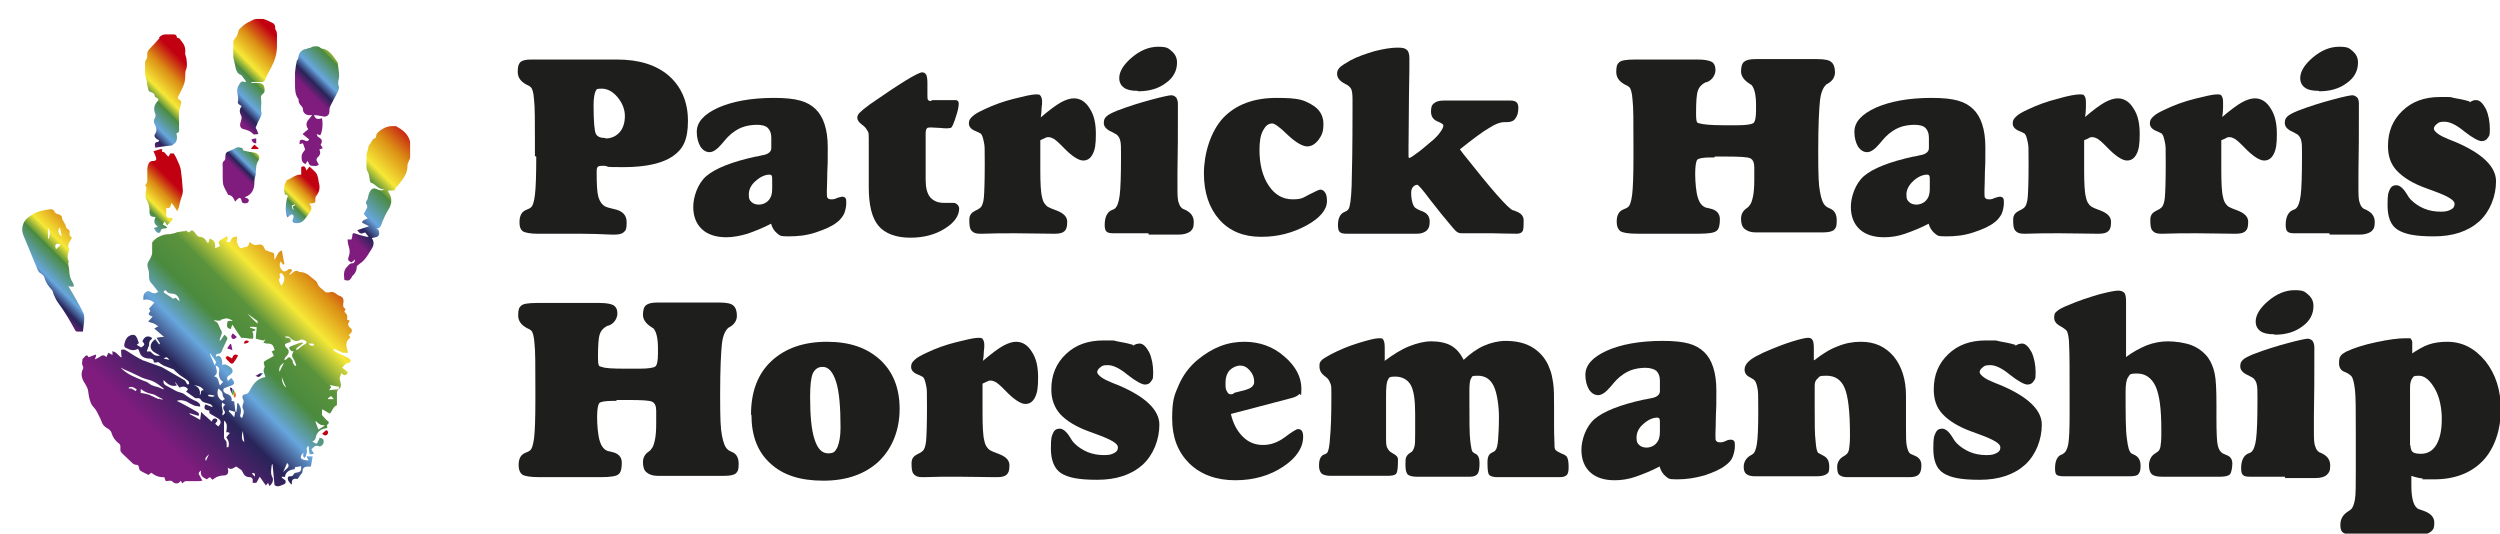 <?xml version="1.0" encoding="UTF-8"?>
<svg xmlns="http://www.w3.org/2000/svg" xmlns:xlink="http://www.w3.org/1999/xlink" version="1.1" viewBox="0 0 566.9 121">
  <defs>
    <style>
      .cls-1 {
        fill: none;
      }

      .cls-2 {
        mask: url(#mask);
      }

      .cls-3 {
        fill: url(#linear-gradient-8);
      }

      .cls-4 {
        fill: url(#linear-gradient-7);
      }

      .cls-5 {
        fill: url(#linear-gradient-5);
      }

      .cls-6 {
        fill: url(#linear-gradient-6);
      }

      .cls-7 {
        fill: url(#linear-gradient-9);
      }

      .cls-8 {
        fill: url(#linear-gradient-4);
      }

      .cls-9 {
        fill: url(#linear-gradient-3);
      }

      .cls-10 {
        fill: url(#linear-gradient-2);
      }

      .cls-11 {
        fill: url(#linear-gradient);
      }

      .cls-12 {
        isolation: isolate;
      }

      .cls-13 {
        clip-path: url(#clippath-17);
      }

      .cls-14 {
        clip-path: url(#clippath-19);
      }

      .cls-15 {
        clip-path: url(#clippath-11);
      }

      .cls-16 {
        clip-path: url(#clippath-16);
      }

      .cls-17 {
        clip-path: url(#clippath-18);
      }

      .cls-18 {
        clip-path: url(#clippath-10);
      }

      .cls-19 {
        clip-path: url(#clippath-15);
      }

      .cls-20 {
        clip-path: url(#clippath-13);
      }

      .cls-21 {
        clip-path: url(#clippath-14);
      }

      .cls-22 {
        clip-path: url(#clippath-12);
      }

      .cls-23 {
        clip-path: url(#clippath-20);
      }

      .cls-24 {
        clip-path: url(#clippath-21);
      }

      .cls-25 {
        clip-path: url(#clippath-1);
      }

      .cls-26 {
        clip-path: url(#clippath-3);
      }

      .cls-27 {
        clip-path: url(#clippath-4);
      }

      .cls-28 {
        clip-path: url(#clippath-2);
      }

      .cls-29 {
        clip-path: url(#clippath-7);
      }

      .cls-30 {
        clip-path: url(#clippath-6);
      }

      .cls-31 {
        clip-path: url(#clippath-9);
      }

      .cls-32 {
        clip-path: url(#clippath-8);
      }

      .cls-33 {
        clip-path: url(#clippath-5);
      }

      .cls-34 {
        fill: url(#linear-gradient-10);
      }

      .cls-35 {
        fill: url(#linear-gradient-11);
      }

      .cls-36 {
        fill: url(#linear-gradient-12);
      }

      .cls-37 {
        fill: url(#linear-gradient-13);
      }

      .cls-38 {
        fill: url(#linear-gradient-14);
      }

      .cls-39 {
        fill: url(#linear-gradient-15);
      }

      .cls-40 {
        fill: url(#linear-gradient-16);
      }

      .cls-41 {
        fill: url(#linear-gradient-17);
      }

      .cls-42 {
        fill: url(#linear-gradient-18);
      }

      .cls-43, .cls-44 {
        fill: #1e1e1c;
      }

      .cls-44 {
        mix-blend-mode: multiply;
        opacity: .8;
      }

      .cls-45 {
        clip-path: url(#clippath);
      }
    </style>
    <clipPath id="clippath">
      <rect class="cls-1" width="566.9" height="121"></rect>
    </clipPath>
    <clipPath id="clippath-1">
      <rect class="cls-1" width="566.9" height="121"></rect>
    </clipPath>
    <clipPath id="clippath-2">
      <rect class="cls-1" x="0" y="0" width="102.3" height="118"></rect>
    </clipPath>
    <mask id="mask" x="0" y="0" width="102.3" height="118" maskUnits="userSpaceOnUse">
      <g class="cls-28">
        <image width="1796" height="2072" transform="translate(0 0) scale(0)"></image>
      </g>
    </mask>
    <clipPath id="clippath-3">
      <rect class="cls-1" x="2.7" y="2.6" width="96.8" height="114.6"></rect>
    </clipPath>
    <clipPath id="clippath-4">
      <path class="cls-1" d="M57.1,107.3c.6-.1.8,0,.7.8-.3-.3-.5-.5-.7-.8M65.1,105c.4.3.5.8,0,1.2-.3.3-.6.5-.9.9.3-.7.6-1.4.9-2.1M47.4,103c-.2.5-.5,1-.7,1.5-.3-.5-.1-.8.7-1.5M55.1,97.7c0,.8.2,1.6.3,2.5-.6-.2-.7-1.4-.3-2.5M71.6,95.6s0,0,0-.1c.3.2.5.5.9.7.3.2.7.2,1.2.3-.5.3-1,.6-1.5.9-.2-.6-.5-1.2-.7-1.8M51.4,101.4c0-.2,0-.3,0-.5,0-.5,0-.9-.4-1.2-.1-.1-.2-.3-.2-.5,0-1.2,0-2.3,0-3.5,0,0,0-.2.1-.3.8.8.5,1.7.4,2.6.3,0,.5,0,.8.2-.3.4-.6.7-.8,1,.6.7.7,1.4.5,2.2,0,0-.1,0-.2,0M51.9,93.2c0,0,0-.1.1-.2.4.1.9.3,1.3.4,0,.4-.1.8-.2,1.2-.4-.5-.8-.9-1.2-1.3M50.4,94c.4-.9-.4-1.8,0-2.7.2.1.4.3.7.5-.7.4-.5.9-.2,1.4.3.5-.1.7-.4,1,0,0-.1-.1-.1-.2M74.4,90.5c0,0,0-.1,0-.2.2-.2.4-.3.7-.5.1.2.3.4.6.7-.5,0-.9,0-1.2,0M48.2,90c-.3,0-.6-.1-1-.2,0,0,0-.3.2-.3.4,0,.8.1,1.2.2,0,0,0,.2,0,.2-.1,0-.2,0-.3,0s0,0,0,0M36,90.5c-.8-.3-1.5-.7-2.2-1-.6-.2-1.2-.3-1.9-.4,0-.2,0-.5,0-.8,0,0,.2,0,.2,0,.8.7,1.7.9,2.6,1.1.5.1.9.5,1.4.7.3.1.5.3.8.4,0,0,0,0,0,.1-.2,0-.5,0-.7-.2M49.5,88.1c.5.4,1,.7,1,1.5,0,.3.3.6.5.9-.2.1-.4.2-.6.4-1-.6-1.3-1.6-.9-2.8M30,88.1c-.2,0-.5,0-.8,0,0,0,0-.1,0-.2.7-.4,1.2,0,1.8.4,0,.1-.2.3-.2.4-.3-.2-.6-.4-.9-.5M75.1,87.8c-.1-.2-.2-.3-.3-.5.6.1,1.3.3,2.1.4,0,.2,0,.5-.4.6-.6,0-1.2.1-1.9.2.2-.3.4-.5.5-.7M43.9,87.3c.9.2,1.8.3,2.3,1.2-1-.1-.4.8-.9,1.1.2-1.2-.3-1.9-1.4-2.3M44.8,91.1c-1.1-.4-2.1-1-3-1.7-.5-.4-1.2-.4-1.8-.7-.8-.4-1.6-.9-2.4-1.3-.5-.3-.6-.6-.5-1.2.8.8,1.7,1.6,3,1.2-.1-.2-.2-.4-.4-.6,0,0,0,0,.1-.1.3.4.5.7.9,1.2.6-.3,1.3-.4,1.9.3,0,.2-.2.3-.4.6.7.5,1.4,1,2.1,1.5.1,0,.3,0,.5,0,.3,0,.6,0,.7.3.5.8,1.3.7,2,1,.3,0,.4.3.7.5,0,0,0,.1-.1.2-.5-.2-1-.4-1.5-.6-.5.9-.2,1.3.9,1.4-.2.7.3.8.8,1.1.4.2.8.5,1.2.7.7.5.7,1.1,0,1.8-.2-.2-.5-.4-.7-.6.2-.4.8-.7.3-1.1-.5-.3-.9,0-1.1.6-.4-.4-.8-.7-1.2-1.1-.4-.3-.7-.6-1.2-1.1,0,.7-.2,1.2-.2,1.8-.9-.5-1.6-.9-2.4-1.3,0,0,0-.1,0-.2.7.2,1.3.4,2,.6.3-.4,0-.7-.3-.9-1.2-.7-2.5-1.4-3.8-2.1-.2-.1-.5-.2-.8-.4.9-.3,1.6-.1,2.3.2.5.3,1,.6,1.5.8.4.2.9.2,1.5.3,0-.7-.4-1-.8-1.1M63.9,85.5c.3.8.6,1.6,1,2.4-.7-.5-1-1.4-1-2.4M35.9,87.8c-.4-.1-.9-.2-1.3-.4-.2,0-.4-.2-.6-.3-.4-.3-.8-.6-1.3-.7-1.9-.8-3.8-1.4-5.3-3,.2,0,.4.2.6.3,1.2.5,2.3,1,3.5,1.6.9.5,1.8.7,2.8,1,1.1.4,1.9,1.1,2.8,1.8,0,0,0,.1,0,.2-.3-.1-.7-.3-1-.4M48.4,85.4c1.3-.7.6-1.6.5-2.5.7.2.9.7.8,1.2-.2,1,0,1.9.9,2.5-.3.3-.5.5-.7.8-.5-.7-.1-1.9-1.5-2.1M64.4,82.3c-.4.7-.7,1.3-1,2-.3-.7.2-1.7,1-2M37.1,81.3c.6-.4.8-.4,1.3.3-.4-.1-.8-.2-1.3-.3M47.6,80.2s0,0,.1,0c.4.6.9,1.2,1.3,1.9,0,.1-.2.4-.3.8-.4-1-.7-1.8-1.1-2.6M70.7,78.4c-.3,0-.5-.3-.7-.4,0,0,0,0,0-.1.3,0,.6,0,.9,0,.2,0,.3.3.4.4-.2,0-.3.1-.5.1s0,0-.1,0M64.5,81.5c0-.2.2-.4.3-.6.9-.8.9-1.5,0-2.2-.1-.1-.2-.4-.2-.6,0-.1.3-.2.5-.3.4-.2,1,0,.8-.8,0-.2-.3-.3-.5-.4-.2,0-.5,0-.7-.1,0,0,0-.1,0-.2.4,0,.8-.1,1.1.3.7.7,1.5,1,2.4.4.3-.1,1.2.2,1.3.5,0,.1,0,.3-.1.4-.4.2-.7.4-1.1.7-.3.2-.5.4-.7.6-.1,0-.2.1-.4.2,0-.1,0-.3,0-.4.2-.2.5-.4.8-.6.2-.2.5-.4.7-.5,0,0,0-.1,0-.2-.2,0-.4,0-.6,0-.7.3-1.4.5-2.1.8-.2,0-.3.3-.5.4.2.2.3.5.6.7.1.1.3,0,.5.1-.5.8-.5,1,0,1.8.3.4.4.9.6,1.4,0,0-.2,0-.3.1-.2-.3-.4-.5-.5-.8,0-.2,0-.4-.1-.5-.2-.3-.4-.6-.7-.7-.2,0-.5.3-.7.5,0,0-.1,0-.2.1,0,0-.1,0-.2,0M50.1,72.5c.7-.2,1.3-.5,2-.1.2,0,.4.2.7.4-1.1-.1-1.2-.1-1.3.6-.1.8.1,1.1.9,1.2,0-.3.1-.6.3-1,.7,1.1,1.4,2.2,2,3,.8,0,1.4.1,2,.2.3,0,.7,0,.7,0,.1-.4,0-.8,0-1.2,0-.1-.2-.3-.2-.4.2-.1.5-.2.7-.3,0,0,0-.1,0-.2-.4-.1-.8-.3-1.2-.4,0,0,0-.1,0-.2.5,0,1,0,1.5.1,0,.9-.2,1.7-.2,2.6.5.1,1,.3,1.7.4,0,0,.2,0,.5-.3-.2.4-.3.6-.5.8.2,0,.5.2.7.2,1.3,0,1.5.2,1.9,1.5-.2,0-.4.2-.7.3.2.3.3.6.5,1-.5.3-1,.6-1.6.9-.8.5-.8.5-.5,1.4,0,0,0,.2,0,.3-.3.5-.3,1,0,1.6.1.1,0,.3.2.6-1.9.3-2.8,1.6-3.6,3.1-.2.4-.4.7-1,.8-.6.1-.8.5-.5,1.1.2.4.2.7,0,1.1-.1.3-.2.8,0,1.1.4.8,0,1.4-.2,2.1-.4-.2-.5-.4-.4-.8.3-1,.1-1.8-.5-2.6,0,0-.1,0-.2,0,0,.7-.1,1.3-.2,2,0,0-.1,0-.2,0-.1-.8-.2-1.6-.3-2.4-.2,0-.4,0-.6-.1,0,0,0,0,0,0,.2-.9-.4-1.4-1.1-1.6-.2,0-.3-.2-.5-.3-.3-.2-.4-.8,0-1,.5-.2,1.1-.4,1.6-.6.2,0,.5-.3.6-.5,0-.1,0-.4-.2-.6-.1-.2-.3-.4-.5-.6-.3.3-.5.5-.7.7-.3-.7-.3-.9.3-1.3,1-.6,1-1.4,0-2-.5-.3-1-.7-1.6-.3,0-.5,0-1-.2-1.5-.2-.5-.6-.8-1.2-.4-.2-.5.2-.7.5-.7.5,0,.7-.3.8-.6.3-.8.7-1.5,1-2.2.4-.8.4-.8-.4-1.5-.3.4-.6.9-.9,1.3,0,0-.1,0-.2,0,0-.8.9-1.6.3-2.4-.5-.7-.5-1.8-1.5-2,0,0,0-.1,0-.2.2,0,.4.1.6.1.2,0,.4,0,.6,0s.1,0,.2,0M56.1,71.1s0,0,0,0c.8.6,1.5,1.1,2.3,1.7,0,0,0,.3,0,.6-.9-.8-1.6-1.5-2.3-2.3M39.1,67.6c-.6-.4-1.3-.8-2-1.3,0-.2.2-.3.3-.5.1,0,.3.1.3.2.4.5.9.6,1.5.6.7,0,1.5.8,1.5,1.7-.2-.2-.4-.3-.5-.4-.2-.3-.4-.5-.8-.2,0,0,0,0-.1,0-.1,0-.2,0-.3,0M63.5,62.9c0,0,0-.3,0-.3-.3-.4,0-.6.3-.7.9.8.9,1.7,0,2.9-.3-.6-.8-1.2-.3-1.9M44.2,52.7c-.2-.2-.5-.4-.7-.5-.3.2-.5.4-.7.5-.3-.2-.5-.3-.7-.5,0,0,0,.1,0,.2-.5,0-1,.1-1.6.2-.3,0-.7.2-1,.3-.4,0-.9.3-1.3.2-1.3,0-3,.8-3.7,1.9,0,0,0,.1,0,.2,0,.7,0,1.4,0,2.1,0,.5-.3,1.1-.6,1.6-.5.7-.6,1.3-.3,2.1.2.5.2,1,.2,1.5,0,.7,0,1.2.6,1.8.5.6,1,1.2,1.5,1.9-.7.4-1.2.4-1.8,0-.1,0-.3-.2-.4-.2-.8.1-1.2.7-1.2,1.5,0,.2,0,.3,0,.5.9-.2,1.7,0,2.5.6-.4.5-.8.9-1.2,1.4.1.2.2.4.3.5-.6.8-.5.9.5,1.3-.3.4-.6.7-1,1.1.4.2.8.3,1.2.4.4.2.7.4,1.1.7-.4.2-.6.3-.9.5.7.6,1.4,1.2,2.2,1.9-.7,0-1.2.1-1.7.2.3.5.6.9.8,1.3,0,0-.2.1-.2.2-.3-.4-.6-.8-.9-1.2-1.4,1-1.4,2.4,0,3.1.3.2.7.4,1.1.6-1.1.3-1.6-.3-2.2-.9,0,0-.1,0-.2,0-.2,0-.4,0-.6,0,0-.2.1-.4.2-.6,0-.3.3-.6.3-.8,0-.5,0-1,.5-1.3.3-.3.2-.4-.2-.6-.8-.3-1.4,0-1.8,1,.6.7.6.8-.3,1.4-.3-.2-.6-.4-1-.6.2-.2.4-.3.5-.4-.1-.4-.3-.7-.4-1.1-.3-.7-.7-.9-1.4-.7-1,.3-1.3,1.2-1.5,2-.1.5,0,.8.6,1,.8.4,1.6.6,2.5.1.2.3.3.6.4.9.3.9,1.1,1.2,1.9,1.3.6,0,1.3,0,1.3.9.4,0,.7,0,1-.1.4.3.8.6,1.2.8.7.3,1.4.5,2.1.8.2,0,.3.2.5.4.3.3.7.6,1,.9.7.5,1.4.9,2,1.4.1.1.2.4.2.6,0,0-.3.3-.3.2-.2-.1-.3-.3-.4-.5-.1-.2-.2-.4-.4-.5-1.7-1-3.3-1.9-5-2.9-.2-.1-.5-.2-.8-.3-1.1-.4-2.2-.8-3.3-1.2-.2,0-.5-.2-.7-.3-.4-.2-.8-.4-1.1-.6-.9-.5-1.7-1.1-2.6-1.6-.2-.1-.7,0-.8,0-.1.2,0,.6,0,.9,0,.3,0,.5.1.8,0,0-.1,0-.2,0-.4-.3-.7-.7-1.1-1-.2-.2-.5-.2-.8-.4,0,.3,0,.5,0,.8,0,0,0,0,0,.1-.3-.2-.6-.3-.9-.5-.2.3-.3.6-.5,1-.5-.7-1.1-.4-1.6,0-.3.2-.6.3-1,.5.2-.4.2-.6.3-.9,0,0,0-.1-.1-.2-.5.2-1.1.4-1.6.6q-.4-.8-1,0c-.1.2-.4.3-.4.5,0,.4-.2,1,0,1.3.2.4.3.7,0,1.1,0,0-.1.2-.1.3-.3,1.1.2,2.1.8,3,.3.5.5.9.6,1.5.1,1,.3,2,.7,2.9.3.6.9,1,1.3,1.8.3.7.7,1.3,1,2.1.2.7.6,1.2,1.3,1.6.4.2.9.6,1,1.1.3,1,.9,1.8,1.7,2.4.2.1.3.4.3.6,0,.3,0,.6,0,.9,0,.2.2.5.4.7.7.7,1.4,1.3,2.1,2,.3.3.6.6,1.1.6.5,0,.5.2.6.6,0,.2.1.5.3.7.6.4,1.3.7,1.9,1,.2-.2.4-.4.6-.5.9.7,1.9,1.1,3,1,0,.3.2.6.3.9.3,0,.6-.1.9-.1.2,0,.5,0,.6.2.6.6,1.4.6,1.9-.2.1.2.3.5.3.6.3-.2.6-.5.8-.5.9,0,1.8,0,2.6,0,.4,0,.7,0,1.2-.1-.3-.5-.4-.8-.6-1.1-.4-.5-.3-.8.3-1.2-.3,1.2.5,1.6,1.3,2,.2-.2.4-.3.7-.5.2.2.4.4.6.6.8-.7,1.7-1,2.7-1,.7,0,1-.7.8-1.3,0-.1,0-.3-.1-.5.9.8,1.5-.1,2-.2.4.3.7.5,1,.7.2.1.3.3.4.5.3.7.7,1.2,1.6,1.2.5,0,.8.4.7.8,0,.2,0,.5,0,.5.3,0,.6,0,.8,0,.3-.4.5-.9.8-1.4.4.6.9,1.3,1.4,2,.1-.2.3-.4.5-.6.1.3.2.5.3.7.6-.4,1-1.3.7-1.9-.5-.9-.3-1.8-.2-2.7,0-.1,0-.2.2-.4.1,1.5.3,2.9.4,4.3,0,.2,0,.5.2.6.7.4,1.3,0,2-.3.5-.2.4-.6.3-.9-.3-.2-.6-.4-.8-.6,0,0,0-.1,0-.2.2,0,.5,0,.7.1q.2-1.6,2.2-1.8c0-.2.2-.4.2-.7,0,0,0,.1,0,.2.4,0,.8-.1,1.3-.2,0,1.1,0,1.3-1.2,1.5-.2,0-.4.2-.5.3-.1.4-.4.5-.8.5-.6,0-.6.4-.5.8.1.4.5.7.7,1,0,0,.1,0,.2,0-.2-1.3.6-1.3,1.3-1.2.3-.4.5-.7.7-1,.2-.2.4-.4.4-.7,0-1.1.8-1.1,1.6-1.1,0,0,.2,0,.3,0,.1-.8.3-1.5.4-2.3h-1.4c.2.3.3.6.5.9-1.1,0-1.8-.3-1.8-.7,0-.4.3-.7.5-1,0,0,0,0,.1,0q-.2,1,.3,1.1c.1-.2.3-.4.3-.6.1-.4.3-.8.2-1.1-.2-.5,0-.7.4-1,0,.7.1,1.3.2,1.9.3,0,.6,0,1-.1-.2-.4-.4-.6-.6-1,.5-.4.8-1.1,1.7-.7.4.2,1.1-.4,1.1-1,0-.6-.3-.9-1-.9,0,.2,0,.4-.2.6-.1.3-.3.7-.5.7-.2,0-.5-.3-.9-.5.6-.2.7-.5.8-.9.2-1,.8-1.7,1.9-2,.2,0,.5-.1.7-.2,0-.2,0-.4-.1-.6q.9-.6,0-1.1c0,0-.1,0-.2-.2-.3-.3-.6-.7-.9-1,0-.4,0-.9.1-1.3.5.3,1.1.7,1.7,1,0,0,0,0,0,0,.6-.6.7-1.6,1.6-1.9,0,0,0-.3,0-.5,0-.6,0-1.3,0-1.9,0-.5,0-1.1.6-1.4.2-.1.3-.5.3-.7,0-.5-.2-1.1-.3-1.6.1-.4.3-.8.4-1.2,0,0,.1.1.2.2.3.3.6.4,1,.1.4-.3.2-.7-.2-.9-.2-.2-.5-.4-.8-.6.5-.5.8-1.2,1.6-1.1,0,0,.3-.3.3-.5,0-.2-.3-.5-.5-.6-.9-.5-1.9-.9-2.9-1.4-.2-.1-.4-.3-.5-.5,0,0,0-.1.1-.2.5.2.9.4,1.4.6.2.1.5.3.7.3.4,0,.7,0,1.1,0,0-.3-.2-.8-.3-1.2q-.3-1.4.8-2.2s0,0,0-.1c0-.2-.2-.3-.3-.5.1-.2.3-.3.4-.4.4-.4.4-.9,0-1.2-.7-.5-.7-1-.2-1.6,0,0,0,0,0-.1-.2,0-.4-.2-.6-.2,0-.4.1-.7,0-1-.1-.3-.4-.5-.6-.8,0-.2.2-.4.3-.6-.8-.4-.6-1.1-.5-1.7,0-.7-.2-1.1-.9-1.3-.3-.1-.6-.3-.8-.5-.5-.4-1-.5-1.6-.3-.2,0-.5,0-.7,0-.8-.7-1.7-1.2-2-2.2,0-.1-.2-.3-.3-.4-1.1-.8-2-2-3.5-2,0,0-.1,0-.2,0-.6-.5-1-.3-1.5.1-.2.2-.4.3-.7.5,0,0,0,0-.1-.1.2-.3.5-.6.7-.9-.4-.4-.8-.4-1.2,0-.5.4-.9.3-1.3-.2-.4-.5-.5-1.2-.2-1.8.2.2.4.5.6.7,0,0,.2,0,.3-.1-.2-1-.4-2-.6-3.1-1,.3-1,1.3-1.7,2.1,0-.4,0-.6,0-.8,0-.5-.1-.8-.6-.9-.4,0-.8-.3-1.2-.4-.2,0-.3-.2-.4-.4-.3-.8-.7-1.1-1.5-.9-.7.2-1.2,0-1.7-.5,0,0-.1,0-.2-.1-.2.5-.2,1-.8,1.1-.5,0-1,.4-1.3.2-.4-.2-.6-.8-.8-1.3,0-.3,0-.8.1-1.2q-1.3-.2-1.6,1.2c-.2,0-.5,0-.8,0,0-.5.5-.9,0-1.3-.3.2-.7.4-1,.6-.9.5-1,.7-.5,1.6-.4.2-.7.3-1.1.5,0-1.5-.2-1.8-1.3-2.2,0,.3-.2.7-.3,1.1,0-.1-.1-.2-.2-.2-.4-.7-.8-1.3-1.8-1.3-.2,0-.4-.2-.6-.4-.2-.2-.3-.4-.5-.6-.3.2-.6.4-.9.6"></path>
    </clipPath>
    <linearGradient id="linear-gradient" x1="103.6" y1="197" x2="103.7" y2="197" gradientTransform="translate(-74274.5 141344.3) scale(717.2 -717.2)" gradientUnits="userSpaceOnUse">
      <stop offset="0" stop-color="#7f1c7d"></stop>
      <stop offset=".2" stop-color="#282459"></stop>
      <stop offset=".3" stop-color="#67a6dd"></stop>
      <stop offset=".4" stop-color="#4a8a3d"></stop>
      <stop offset=".5" stop-color="#5b933c"></stop>
      <stop offset=".6" stop-color="#f6e837"></stop>
      <stop offset=".7" stop-color="#db8e15"></stop>
      <stop offset=".8" stop-color="#c10012"></stop>
      <stop offset="1" stop-color="#c10012"></stop>
    </linearGradient>
    <clipPath id="clippath-5">
      <path class="cls-1" d="M86,29.8c-.4.3-.7.5-.7,1.1,0,.1-.1.4-.2.4-.7.2-.9,1-1.3,1.5-.3.3-.3.8-.4,1.2-.1.4-.3.9-.3,1.3,0,.9,0,1.8,0,2.7,0,.5.3.9.5,1.4.1.5.2,1.1.3,1.6,0,.1.1.3.2.4,1.1.3,1.7,1.7,3.1,1.5-.6.4-1.1.3-1.7,0-.6-.3-1.1-.2-1.4.2-.3.4-.5.9-.6,1.4-.1.3-.1.7-.3.9-.3.4-.3.7,0,1.1.1.2.1.5,0,.7-.2.4-.5.9-.7,1.3.3.4.6.7.9,1-.5.3-1.2.3-1.3,1,.5.2,1,.5,1.6.8-1,.3-1.8.6-2.7.9.7.9.8.9,1.8.5.3.4.6.7.8,1-.1,0-.3,0-.4,0-.8-.2-1.7-.4-2.5-.7-.5-.2-.8-.2-.8.4,0,.3-.1.6-.2.9-.2,0-.5,0-.9,0,.1.6.1,1.1.3,1.6.2.7.3,1.4,0,2.2-.3.8-.2,1,.6,1.4.3-.2.5-.4.8-.7,0,.5-.2.9-.6.9-.6,0-.8.4-1.2.8-.9.9-.7,1.9-.6,3,1.1.2,1.1.2,1.7-.7,0-.2.2-.3.3-.4.5-.5.8-1.1.8-1.9,0-.2.2-.3.3-.4.5-.4,1.1-.8,1.5-1.3.6-.7,1.1-1.6,1.6-2.4.5-.8.6-1.6,0-2.4.7-.3,1.6,0,1.7-1.1,0-.6-.2-1-.8-1.1,1.2.1,1.2-.8,1.5-1.5.4-.9.8-1.9,1.4-2.8.8-1.3.9-2.6,0-3.9,0,0,0-.2-.1-.4.4,0,.6,0,.9,0,.4,0,.7,0,.8-.5,0-.2.3-.4.5-.6,1.1-1.4,2.3-2.7,2.2-4.7,0-.2.1-.4.2-.6.1-.4.4-.7.4-1.1,0-1.1,0-2.2,0-3.3,0-.4-.1-.7-.3-1.1-.6-1.3-1.7-2-2.9-2.7-.1,0-.3,0-.5,0-.1,0-.3,0-.4,0-1.1,0-2.1.5-3,1.2"></path>
    </clipPath>
    <linearGradient id="linear-gradient-2" x1="101.4" y1="197.3" x2="101.5" y2="197.3" gradientTransform="translate(-30131.2 58836.7) scale(297.9 -297.9)" gradientUnits="userSpaceOnUse">
      <stop offset="0" stop-color="#7f1c7d"></stop>
      <stop offset=".1" stop-color="#282459"></stop>
      <stop offset=".2" stop-color="#67a6dd"></stop>
      <stop offset=".4" stop-color="#4a8a3d"></stop>
      <stop offset=".4" stop-color="#5b933c"></stop>
      <stop offset=".5" stop-color="#f6e837"></stop>
      <stop offset=".7" stop-color="#db8e15"></stop>
      <stop offset=".9" stop-color="#c10012"></stop>
      <stop offset="1" stop-color="#c10012"></stop>
    </linearGradient>
    <clipPath id="clippath-6">
      <path class="cls-1" d="M12.8,55.3c.2-.1.6,0,.9.1,0,0,0,.1,0,.2-.3.3-.7.6-1,.9-.2-.5-.3-1,.2-1.2M10.9,51.7c.6.8.4,1.6.2,2.4,0,0-.1,0-.2,0v-2.4ZM13.6,51.6c.1.7.3,1.3.4,2-.8-.5-1-1.5-.4-2M11.8,47.4c-1.5.2-3.1.4-4.4,1.2-1,.6-1.9,1.3-2.2,2.4-.4,1.2,0,2.2.5,3.3.9,2.1,1.7,4.2,2.6,6.3.2.5.4,1.1.8,1.3.5.3.9.7,1,1.1.3,1.1.9,1.9,1.7,2.8.2.2.2.5.3.8.3.6.5,1.2.9,1.8,1.5,2,2.8,4.2,4,6.4,0,.2.3.3.4.4.4,0,.9,0,1.4,0,.1-1.1.3-2,.3-3,0-.4,0-.9-.2-1.2-.5-1.1-1.1-2.1-1.7-3.2-.5-.9-1.1-1.9-1.7-2.9.3,0,.5.1.7.1.2,0,.4,0,.5,0,0-.1,0-.4,0-.5,0-.1-.1-.2-.2-.4-.5-.8-.8-1.7-.8-2.7,0-.7-.4-1.4-.1-2.1,0,0,0,0,0,0-.4-.8-.3-1.5,0-2.3,0-.2.2-.5,0-.7-.3-.7,0-1.3.4-1.8.1-.2.2-.4.3-.6-.6-.5-.6-.5-.5-1.4,0-.1-.2-.4-.3-.5-.4-.1-.5-.4-.6-.7,0-.3-.2-.6-.4-.9-.1-.3-.4-.5-.4-.8,0-.6-.3-.8-.8-1-.5-.1-.9-.3-1.1-.9,0-.1-.3-.2-.5-.2s0,0,0,0"></path>
    </clipPath>
    <linearGradient id="linear-gradient-3" x1="102.7" y1="196.2" x2="102.8" y2="196.2" gradientTransform="translate(-25618.5 49019.6) scale(249.5 -249.5)" xlink:href="#linear-gradient-2"></linearGradient>
    <clipPath id="clippath-7">
      <path class="cls-1" d="M36.2,8.6c-.7.8-1.4,1.6-2.2,2.4-.4.4-.7.8-.6,1.5,0,.3,0,.7-.2.9-.4.5-.3,1-.3,1.5,0,.6,0,1.1,0,1.7,0,.2,0,.4.1.6,0,.4.2.8.3,1.2,0,.6.1,1.1.3,1.7,0,.3.2.7.4.7.6.2,1.1.4,1.1,1.1,0,0,.2.1.3.2.6.3.7.5.2,1-.7.8-.8,1.7-.4,2.7.1.2.1.6,0,.8-.4.6-.4,1.2,0,1.8.3.6.4,1.3,0,1.9-.4.6,0,.9.3,1.2.2.1.3.2.6.3-.1.2-.2.4-.3.4-.9,0-.7.7-.6,1.3,1.2-.2,2.4-.4,3.6-.5.1,0,.3,0,.4-.2.9-.5,1.1-1.3.8-2.6.6-.1.7-.5.6-1,0-1.2,0-2.4,0-3.6,0-.6.2-1.3.4-1.9.1-.4.2-.8-.2-1-.6-.3-.5-.7-.2-1.2.1-.2.2-.4.3-.6.6-1.1,1.1-2.2,1.1-3.5,0-.5,0-1,.1-1.4.4-.8.3-1.6.2-2.5,0-.5-.4-1.1-.3-1.6.1-1-.2-1.8-.8-2.5-.3-.3-.4-.8-.9-.8,0,0-.2,0-.2-.2-.1-.7-.7-.6-1.2-.6-.3,0-.7,0-1,0-.1,0-.3,0-.4,0-.6,0-1.1.3-1.5.8"></path>
    </clipPath>
    <linearGradient id="linear-gradient-4" x1="100.7" y1="195.7" x2="100.8" y2="195.7" gradientTransform="translate(-21110.7 41104.1) scale(209.9 -209.9)" xlink:href="#linear-gradient-2"></linearGradient>
    <clipPath id="clippath-8">
      <path class="cls-1" d="M69.9,10.9c-.1,0-.3.2-.4.2-.9,0-1.8.9-1.8,1.8,0,.2-.1.4-.2.6,0,.1-.2.2-.2.3-.2.9-.3,1.7-.4,2.6,0,.9,0,1.8,0,2.7,0,1.2,0,2.4.8,3.4,0,0,0,.2,0,.2,0,.6.3,1,.7,1.4.2.2.3.5.3.7,0,.7.5,1.2,1.2,1.3.3,0,.5,0,.9,0-.3.4-.6.7-.9,1.1q-.8,1,0,2.1c-.4.3-.8.7-1.3,1.1.5.4,1,.8,1.5,1.2-.3.6-.7.4-1.1.2-.3-.1-.7-.2-.9,0-.2.1-.1.5-.2.9.4-.1.6-.2.8-.2.2.5.3.9.5,1.4-.2.4-.8.8-.8,1.6,0,.7,0,1.4.9,1.7.1-.2.3-.5.4-.7.4.4.3,1.1,1.1,1.1.5,0,1,.2,1.5-.3-.1-.2-.2-.3-.3-.5-.3-.4-.3-.8,0-1.1.6-.5.8-1.1.4-1.8.3-.1.5-.2.8-.3-.2-.3-.4-.6-.5-.8q.7-1-.3-1.6c-.2-.1-.3-.2-.4-.3,0-.1-.1-.3-.2-.5.4.1.6.2.8.3.5-.7.7-2.8.4-3.9-.8.3-1.5.3-1.8-.7.7,0,1.4.2,2.1.3.7.2,1.4-.3,1.4-1.1,0-.3,0-.7.1-1,.5-1.1,1.1-2.1,1.6-3.1.3-.6.7-1.3.3-2,0-.1,0-.4,0-.5,0-.5.2-.9.2-1.4,0-1-.2-1.9-.3-2.9,0,0,0-.2,0-.2-1-1.3-1.7-2.9-3.6-3.2-.2,0-.4-.2-.5-.3-.3-.2-.6-.2-1-.2s-.8.1-1.2.4"></path>
    </clipPath>
    <linearGradient id="linear-gradient-5" x1="100.2" y1="196.7" x2="100.3" y2="196.7" gradientTransform="translate(-22051.1 43445) scale(220.8 -220.8)" xlink:href="#linear-gradient-2"></linearGradient>
    <clipPath id="clippath-9">
      <path class="cls-1" d="M58.1,4.3c-.4,0-.9.3-1.3.5-.5.2-1,.5-1.4.8-.3.2-.6.6-.9.8-.5.4-.5,1-.7,1.6-.2.5-.8.8-.9,1.5,0,.1,0,.2,0,.3,0,1,0,2,0,3,0,.3.1.7.2,1,0,.3.2.7.2,1,.2.9.3,1.8,1.3,2.2.2,0,.3.3.4.4.2.3.5.6.8,1.1,0,0-.2.2-.3.1-.8-.4-1.1.3-1.4.8-.5.8-.3,1.7-.1,2.6,0,.3,0,.6,0,.8-.2.5,0,.8.4,1,.1,0,.2.2.4.3-.6.7-.5,1.4-.1,2.2.2.3,0,.9-.1,1.3-.3.8-.2,1.5.7,1.7.8.2,1.5.4,2.1,1.1.1.2.8,0,1.2,0-.1-.3-.2-.5-.3-.8-.1-.3-.4-.6-.3-.7.3-.8.6-1.5,1-2.2.3-.5.4-1,.2-1.6,0-.2,0-.4,0-.6,0-.7.1-1.4,0-2.1-.1-.5,0-.8.4-1.1.2-.2.4-.4.4-.7,0-1.3-.3-1.8-1.7-1.8-.4,0-.9,0-1.3,0,0,0,0-.2,0-.2.2,0,.5,0,.7,0,.5,0,1.1,0,1.6,0,.4,0,.6-.1.8-.5.4-1,.9-1.9,1.4-2.8.8-1.5,1.3-3.1,1.3-4.8,0-.7,0-1.3,0-2,0-.6.1-1.3-.4-1.9,0,0,0-.3,0-.4,0-.6-.3-.9-.8-1.1-.6-.3-1.2-.6-1.9-.8-.2,0-.4,0-.6,0s-.4,0-.6,0"></path>
    </clipPath>
    <linearGradient id="linear-gradient-6" x1="100.2" y1="196.2" x2="100.3" y2="196.2" gradientTransform="translate(-21324.3 41859) scale(213.3 -213.3)" xlink:href="#linear-gradient-2"></linearGradient>
    <clipPath id="clippath-10">
      <path class="cls-1" d="M36.8,33.8c-.6,0-1.3.3-2,.5.2.5.4.8.5,1.2.3.7.1,1-.6,1-.5,0-.8.2-1,.6-.2.4-.3.9-.3,1.4,0,.8,0,1.5,0,2.3,0,.3,0,.6-.2.8-.3.4-.4.6,0,.8,0,.6-.2,1.2-.2,1.7,0,.4,0,.8.2,1.1.4.8.8,1.7.7,2.7,0,1.1.3,1.3,1.4,1.3-.5.9-.4,1.6.5,2.2-.3.1-.6.2-.9.3.2.3.3.6.5.8.3.4.9.4,1,0,.1-.7.6-.7,1.1-.7.1,0,.3-.1.4-.2,0-.1-.2-.2-.3-.3-.2-.1-.4-.2-.7-.4.1-.2.3-.4.4-.7.2.3.4.6.6.9.4-.4.7-.7,1.1-1.1,0-.1.1-.3.2-.4-.1,0-.3-.2-.4-.2-.5,0-1,0-1.1-.6v-1.6c.2,0,.6,0,.9-.2,0-.3.2-.6.3-1,.5.7.9,1.2,1.3,1.9.1-.3.2-.5.3-.7.2-.9.4-1.8.7-2.6.3-.7.3-1.5.2-2.2-.1-1.3-.2-2.6-.4-3.9-.1-.7-.5-1.5-.8-2.2-.2-.5-.5-1-.8-1.5,0,0,0,0,.1,0-.3,0-.6,0-.9,0-.1.2-.2.5-.4.7-.6-.3-.7-1.1-1.4-1.1,0,0,0,0-.1,0"></path>
    </clipPath>
    <linearGradient id="linear-gradient-7" x1="100.4" y1="196.2" x2="100.5" y2="196.2" gradientTransform="translate(-16249.5 31847.5) scale(162.1 -162.1)" xlink:href="#linear-gradient-2"></linearGradient>
    <clipPath id="clippath-11">
      <path class="cls-1" d="M54.3,33.4c-.3,0-.7,0-.9.2-.5.2-1,.5-1.5.7-.6.2-.8.5-.8,1.2,0,.3,0,.7-.2.9-.6.4-.4,1-.4,1.5,0,.7,0,1.4,0,2.1,0,.6,0,1.2.1,1.8.2.7.6,1.4,1,2.1,0,0,0,.2.2.3.9.1,1.2.8,1.5,1.5.2-.1.3-.3.4-.4.6-.6.9-.6,1.1.3.1.5.5.5.8.5.4,0,.7-.1.8-.5.1-.4-.2-.6-.5-.7,0,0-.2,0-.4-.2.3-.1.5-.2.7-.3,1.3-.8,1.5-2,1.5-3.4,0-.5.2-1,.3-1.5,0-.1,0-.2,0-.4.1-.9,0-1.8.6-2.7.5-.8,0-1.6-.9-1.8-.7-.1-1.5-.2-2.2-.4-.2,0-.4-.1-.4-.2,0-.3-.2-.5-.5-.5s0,0-.1,0"></path>
    </clipPath>
    <linearGradient id="linear-gradient-8" x1="98.4" y1="196.6" x2="98.5" y2="196.6" gradientTransform="translate(-12215.6 24548.7) scale(124.7 -124.7)" xlink:href="#linear-gradient-2"></linearGradient>
    <clipPath id="clippath-12">
      <path class="cls-1" d="M66.1,46.6c.3,0,.5-.2.8-.3,0,0,0,.1,0,.2-.1.1-.3.2-.5.3,0,.2.1.5.2.7,0,0-.2,0-.2,0-.1-.3-.2-.7-.3-1M69.5,38.7c-.2-.7-.4-1.3-1.2-.8v1.7c-1.2-.1-2.1.8-3.1,1.2-.2,0-.3.3-.4.5-.5.9-.4,1.8-.2,2.8.3,0,.5.2.7.3-.6,1.3-.7,4.1-.1,4.9.3-.3.6-.5.9-.7.7.2.5.6.3,1.1,0,.2-.1.5,0,.6.2.2.5.3.8.3,1.6.1,2.1-1.3,2.9-2.2.4-.5.9-1.4,0-2.2.3,0,.5-.1.7-.1.5,0,.8-.2.7-.8,0-.3,0-.7.3-1,.7-.9.8-1.9.5-2.9-.1-.7-.2-1.4-.5-2-.4-.6-1-1-1.6-1.6-.3.3-.5.6-.8,1"></path>
    </clipPath>
    <linearGradient id="linear-gradient-9" x1="97.9" y1="197.4" x2="98" y2="197.4" gradientTransform="translate(-12069.3 24493) scale(123.9 -123.9)" xlink:href="#linear-gradient-2"></linearGradient>
    <clipPath id="clippath-13">
      <path class="cls-1" d="M56.8,33.8h1.8c0,0,0-.1,0-.2-.3-.3-.6-.5-.9-.8-.3.3-.6.6-.9,1"></path>
    </clipPath>
    <linearGradient id="linear-gradient-10" x1="57.9" y1="194.9" x2="58" y2="194.9" gradientTransform="translate(-922.9 3330.3) scale(16.9 -16.9)" xlink:href="#linear-gradient-2"></linearGradient>
    <clipPath id="clippath-14">
      <path class="cls-1" d="M73.1,98.4c.4.4.9.5,1.2,0,.2-.3.1-.7-.3-.9-.3.3-.6.5-.9.8"></path>
    </clipPath>
    <linearGradient id="linear-gradient-11" x1="54.4" y1="180.3" x2="54.6" y2="180.3" gradientTransform="translate(-2188.7 -585.7) rotate(90) scale(12.5 -12.5)" gradientUnits="userSpaceOnUse">
      <stop offset="0" stop-color="#7f1c7d"></stop>
      <stop offset=".2" stop-color="#282459"></stop>
      <stop offset=".4" stop-color="#67a6dd"></stop>
      <stop offset=".5" stop-color="#4a8a3d"></stop>
      <stop offset=".6" stop-color="#5b933c"></stop>
      <stop offset=".7" stop-color="#f6e837"></stop>
      <stop offset=".8" stop-color="#db8e15"></stop>
      <stop offset="1" stop-color="#c10012"></stop>
    </linearGradient>
    <clipPath id="clippath-15">
      <path class="cls-1" d="M57,31.6c.2.5.4.9,1.1.9,0-.4,0-.7,0-1.1-.4,0-.7.1-1,.2"></path>
    </clipPath>
    <linearGradient id="linear-gradient-12" x1="44.2" y1="193.8" x2="44.3" y2="193.8" gradientTransform="translate(-524.5 2579.9) scale(13.2 -13.2)" xlink:href="#linear-gradient-2"></linearGradient>
    <clipPath id="clippath-16">
      <path class="cls-1" d="M52.6,81.3c-1.1-.7-1.2-.7-1.5-.1.4.4.7.7,1,1,.3.3.6.4.9,0,.4-.5.7-1.1,1-1.6-.2-.1-.4-.2-.6-.2-.5,0-.6.5-.8.9"></path>
    </clipPath>
    <linearGradient id="linear-gradient-13" x1="87.7" y1="185.6" x2="87.8" y2="185.6" gradientTransform="translate(-4965.4 -2290.2) rotate(90) scale(27 -27)" xlink:href="#linear-gradient-11"></linearGradient>
    <clipPath id="clippath-17">
      <path class="cls-1" d="M53.3,90.2c.3-1,0-1.8-1.1-2.4-.2.4.4,1.8,1.1,2.4"></path>
    </clipPath>
    <linearGradient id="linear-gradient-14" x1="71.6" y1="179.3" x2="71.7" y2="179.3" gradientTransform="translate(-2474.5 -921.3) rotate(90) scale(14.1 -14.1)" xlink:href="#linear-gradient-11"></linearGradient>
    <clipPath id="clippath-18">
      <path class="cls-1" d="M51.5,79c.3.1.7.2,1.2.4-.1-.6-.2-1-.3-1.4,0,0-.2,0-.2,0-.2.3-.5.7-.7,1"></path>
    </clipPath>
    <linearGradient id="linear-gradient-15" x1="67.4" y1="170" x2="67.5" y2="170" gradientTransform="translate(-1983.3 -728.9) rotate(90) scale(12 -12)" xlink:href="#linear-gradient-11"></linearGradient>
    <clipPath id="clippath-19">
      <path class="cls-1" d="M52.6,76.7c.3.3.7.2,1.1-.3-.3-.3-.6-.5-.9-.8-.3.3-.5.7-.2,1.1"></path>
    </clipPath>
    <linearGradient id="linear-gradient-16" x1="68.8" y1="169.7" x2="68.9" y2="169.7" gradientTransform="translate(-2080.4 -789.5) rotate(90) scale(12.6 -12.6)" xlink:href="#linear-gradient-11"></linearGradient>
    <clipPath id="clippath-20">
      <path class="cls-1" d="M57.9,85.1c.6.6,1,.5,1.8-.5-.1,0-.3,0-.4,0-.5,0-.9.5-1.4.6"></path>
    </clipPath>
    <linearGradient id="linear-gradient-17" x1="73.4" y1="179.2" x2="73.6" y2="179.2" gradientTransform="translate(-2842.9 -1104.6) rotate(90) scale(16.2 -16.2)" xlink:href="#linear-gradient-11"></linearGradient>
    <clipPath id="clippath-21">
      <path class="cls-1" d="M55.2,77.9c.4,0,.7,0,1-.2,0,0,.2-.1.2-.2,0,0,0-.2-.1-.2-.2,0-.3-.1-.4-.1-.3,0-.6.3-.6.8"></path>
    </clipPath>
    <linearGradient id="linear-gradient-18" x1="61.4" y1="166.1" x2="61.5" y2="166.1" gradientTransform="translate(-1756.4 -593.2) rotate(90) scale(10.9 -10.9)" xlink:href="#linear-gradient-11"></linearGradient>
  </defs>
  <g class="cls-12">
    <g id="Layer_1">
      <g class="cls-45">
        <g class="cls-25">
          <path class="cls-43" d="M121.3,35.4v-2.9c0-5,0-8.3-.2-9.9-.1-1.6-.4-2.5-.7-2.8-.2-.2-.5-.4-1-.6-1.3-.7-2-1.6-2-2.9s.2-1.8.6-2.2,1.2-.6,2.4-.6,1.6,0,3.9,0c2.3,0,4.4,0,6.4,0s2.1,0,4.2,0c2,0,3.7,0,5,0,5,0,8.9,1.2,11.8,3.7,2.8,2.5,4.3,5.9,4.3,10.2s-1.1,6.4-3.4,8c-2.3,1.6-6,2.5-11.2,2.5s-2.8-.1-4.3-.3c-.3,0-.5,0-.6,0-.5,0-.9.1-1,.3-.2.2-.2.7-.2,1.3,0,2.7.1,4.5.4,5.5.3,1,.8,1.7,1.5,2.1.4.2,1.1.4,2,.6,2,.4,2.9,1.4,2.9,3s-.2,1.8-.6,2.2c-.4.4-1.1.6-2.1.6s-.3,0-.7,0c-2.3-.1-4.6-.2-7-.2h-3.4c-.3,0-1.1,0-2.6,0-1.5,0-2.8,0-4,0s-2.7-.2-3.2-.6c-.5-.4-.7-1-.7-2,0-1.5.5-2.4,1.5-2.8.4-.2.8-.3,1-.5.5-.3.8-1.3,1-2.9.2-1.6.3-4.5.3-8.7ZM137.3,31.4c1.3,0,2.4-.5,3.2-1.4.8-.9,1.2-2.2,1.2-3.7s-.6-3-1.7-4.3-2.3-1.9-3.6-1.9-1.1.2-1.4.7c-.2.5-.4,1.5-.4,3.1,0,3.6.2,5.8.5,6.4.3.7,1.1,1,2.2,1Z"></path>
          <g>
            <path class="cls-43" d="M174.9,50.7c-1.9,1-3.7,1.7-5.4,2.3-1.7.5-3.3.8-4.8.8-2.3,0-4.2-.6-5.5-1.8-1.3-1.2-2-2.9-2-5.1s1-5.3,3-7c2-1.7,5.7-3.2,11.2-4.4.4,0,.9-.2,1.5-.3,1.3-.2,2-.8,2-1.6v-2.4c0-1-.3-1.7-.8-2.2s-1.4-.7-2.5-.7-2.4.2-3.4.6c-1,.4-2.1,1.1-3.1,2.1-.4.4-.8.9-1.4,1.6-1.1,1.3-2,1.9-2.8,1.9s-1.5-.4-2.1-1.3c-.5-.9-.8-2-.8-3.3,0-2.2,1.6-4,4.9-5.5,3.2-1.4,7.4-2.2,12.6-2.2s7.6.8,9.4,2.5c1.8,1.7,2.8,4.6,2.8,8.7s0,3.3-.1,5.5c0,2.1-.1,3.5-.1,4.2v.7c0,.6,0,1,.2,1.1.1.2.4.3.8.3s.7,0,1.3-.3c.6-.2,1-.3,1.2-.3s.6.1.7.3c.2.2.2.6.2,1.1,0,.9-.2,1.7-.5,2.5-.4.7-.9,1.4-1.6,1.9-1.1.9-2.7,1.6-4.8,2.3s-4.1.9-6.2.9-1.9-.2-2.6-.7c-.6-.5-1.1-1.2-1.4-2.3ZM175.1,41c0-.6,0-1-.1-1.1,0-.2-.3-.3-.5-.3-1,0-2.1.5-3.1,1.4-1.1.9-1.6,2-1.6,3.1s.2,1.3.6,1.7c.4.4,1,.6,1.7.6s1.6-.3,2.2-1c.6-.7.8-1.5.8-2.6v-1.8Z"></path>
            <path class="cls-43" d="M211.1,22.7h5.4c.3,0,.5,0,.7.2.1.1.2.3.2.6,0,.5-.1,1.2-.4,2.2-.3,1-.6,1.9-.9,2.6-.2.4-.3.6-.5.7-.2,0-.4.1-.8.1s-.9,0-1.7-.1c-.8,0-1.5-.1-1.9-.1s-.9,0-1,.2c-.2.2-.3.6-.3,1.2v10.4c0,1.8.3,3.1,1,4,.7.8,1.7,1.3,3.1,1.3s.9,0,1.4,0c.5,0,.8,0,.8,0,.3,0,.6.1.9.4.2.2.4.5.4.9,0,1.6-1.1,3.2-3.2,4.5-2.2,1.4-4.8,2.1-7.9,2.1s-5.7-.9-7.2-2.7c-1.5-1.8-2.2-4.7-2.2-8.8s0-4.3,0-6.6c0-2.3,0-3.6,0-3.8v-.5c0-.8,0-1.4-.2-1.7s-.4-.7-.7-1c-.1-.1-.3-.3-.6-.5-.8-.6-1.1-1.1-1.1-1.6s.2-.8.6-1.2,1.1-1,2.2-1.8c3.3-2.3,6-4.1,8.1-5.4s3.4-1.9,3.8-1.9.7.2.9.5c.2.3.3,1,.3,1.9v2.7c0,.7,0,1.1.2,1.2.1.2.4.2.9.2Z"></path>
            <path class="cls-43" d="M235.9,26.7c2-1.7,3.6-2.9,4.7-3.5,1.1-.6,2.1-.9,2.9-.9,1.5,0,2.7.8,3.6,2.3,1,1.5,1.4,3.4,1.4,5.8s-.2,3.5-.7,4.5c-.5,1-1.2,1.5-2.2,1.5s-2.6-1-4.5-3c-.3-.3-.6-.6-.8-.8-.5-.5-.9-.8-1.3-1.1-.4-.2-.8-.4-1.2-.4s-.5,0-.8.2c-.3.1-.7.3-1.1.5v6.5c0,3.2.1,5.3.4,6.4.2,1.1.7,1.8,1.3,2.2.4.2,1,.5,1.9.8,1.6.6,2.5,1.4,2.5,2.6s-.2,1.7-.6,2.1c-.4.4-1.1.6-2.1.6s-.3,0-.7,0c-2.6,0-5.4-.1-8.3-.1s-5.1,0-7.5.1c-.4,0-.6,0-.6,0-.9,0-1.5-.2-1.9-.7-.4-.4-.5-1.2-.5-2.4s.5-1.7,1.5-2.2c.5-.2.9-.5,1.1-.7.3-.3.6-1.1.7-2.2s.2-3.6.2-7.6,0-4-.2-5-.4-1.6-.7-1.9c-.2-.1-.5-.3-1-.5-1.1-.4-1.7-1-1.7-1.8s.3-1.1.8-1.6c.5-.5,1.4-1,2.7-1.6,2.1-1,4.3-1.8,6.7-2.4s4.1-1,5-1,.9.1,1.1.4c.2.3.3.7.3,1.3s0,.5-.1,1.3c0,.8-.1,1.5-.2,2.2Z"></path>
            <path class="cls-43" d="M260.4,52.9c-2.5,0-4.9,0-7.2,0-.4,0-.6,0-.7,0-.8,0-1.3-.1-1.6-.4s-.4-.8-.4-1.5c0-1.8.6-3,1.7-3.4.3-.1.5-.2.6-.3.5-.4.9-1.4,1.1-3,.2-1.6.3-4.5.3-8.6v-.9c0-1.4,0-2.4-.2-3-.1-.5-.4-.9-.7-1.2-.2-.2-.7-.4-1.2-.7-1.2-.5-1.8-1.2-1.8-2s.2-1.1.6-1.5,1.2-.8,2.4-1.3c2.6-1,5.2-1.8,7.8-2.5,2.6-.7,4.1-1,4.5-1s.8.2,1.1.5c.2.3.4.8.4,1.4s0,.7,0,1.6c0,4.7,0,9.4-.1,14.1v3.1c0,1.8,0,3,.3,3.7.2.7.5,1.1,1,1.4.2,0,.4.2.7.3,1.1.6,1.7,1.4,1.7,2.7s-.3,1.6-.8,2.1c-.6.4-1.4.7-2.6.7s-.3,0-.6,0c-2,0-4.1,0-6.2,0ZM258,20.6c-1.4,0-2.4-.2-3.1-.7-.7-.5-1.1-1.2-1.1-2.2,0-1.5,1-3.1,2.9-4.7,1.9-1.6,3.9-2.4,5.9-2.4s2.3.3,3.1,1c.8.7,1.2,1.5,1.2,2.6,0,1.8-.8,3.4-2.5,4.6-1.7,1.3-3.8,1.9-6.3,1.9Z"></path>
            <path class="cls-43" d="M285.9,53.7c-3.9,0-7.1-1.3-9.4-3.9-2.3-2.6-3.5-6.1-3.5-10.5s1.5-9.5,4.4-12.6c2.9-3,6.9-4.5,12.1-4.5s6.1.5,7.9,1.5c1.8,1,2.7,2.5,2.7,4.4s-.4,2.6-1.1,3.6c-.8,1-1.6,1.5-2.6,1.5s-2.6-.9-4.4-2.6c-1.8-1.8-3-2.6-3.5-2.6-.9,0-1.5.5-2.1,1.6s-.8,2.6-.8,4.4c0,3.3.7,6,2.1,8.1,1.4,2.1,3.2,3.1,5.4,3.1s2.4-.4,3.8-1.1c1.4-.7,2.2-1.1,2.5-1.1.4,0,.8.2,1.1.7.3.4.4,1.1.4,1.9,0,1.9-1.5,3.8-4.6,5.5-3.1,1.7-6.5,2.6-10.2,2.6Z"></path>
            <path class="cls-43" d="M331,33.8l.9,1.2c6.4,8.1,10.1,12.3,11.2,12.7.2,0,.3,0,.6.2,1.2.4,1.8,1.1,1.8,2,0,1.4,0,2.3-.3,2.6-.2.3-.6.5-1.3.5-2.4,0-4.2-.1-5.3-.1s-2.2,0-3.7,0c-1.5,0-2.5,0-3.1,0s-.9,0-1.2-.2c-.3-.1-.7-.5-1.2-1.1-1.7-2-3.4-4.1-5.1-6.3-1.7-2.3-2.7-3.4-2.9-3.4-.4,0-.7.2-1,.5-.3.4-.4.8-.4,1.3,0,.9.1,1.6.3,2.3s.5,1.1.9,1.3c.3.2.7.4,1.3.6,1.1.4,1.7,1.2,1.7,2.3s-.2,1.6-.7,2.1c-.5.4-1.2.7-2.1.7s-.2,0-.5,0c-1.6,0-3.2,0-4.9,0-2.8,0-5.7,0-8.9,0-.9,0-1.5,0-1.7,0-.8,0-1.3-.1-1.6-.4-.3-.3-.4-.8-.4-1.6,0-1.5.5-2.5,1.4-2.9.5-.2.8-.4,1-.7.3-.4.6-2.2.7-5.3.1-3.1.2-8.9.2-17.4v-2.2c0-1.1-.1-1.9-.3-2.3-.2-.4-.6-.8-1.2-1.1,0,0-.1,0-.2-.1-1.2-.6-1.8-1.4-1.8-2.2s.2-1,.6-1.5c.4-.4,1.2-.9,2.4-1.6,1.7-.9,3.5-1.5,5.5-2.1,2-.5,3.7-.8,5.2-.8s1.7.2,2.1.5c.4.3.6,1,.6,1.9s0,4.2-.1,8.6c0,4.5-.1,8.3-.1,11.5s0,1.9,0,2.1c0,.3,0,.4.2.4.2,0,.7-.3,1.6-1,.9-.6,1.9-1.5,3.1-2.5,1-.8,1.7-1.5,2.2-2.2.5-.7.8-1.2.8-1.6s-.5-.6-1.4-1c-.9-.4-1.4-1.1-1.4-2.2s.2-1.5.7-1.9c.5-.4,1.2-.6,2.2-.6s1.1,0,2.7,0c1.6,0,3,0,4.4,0s3.5,0,5.3,0c1.8,0,2.7,0,2.7,0,.6,0,1.1.1,1.4.4s.4.7.4,1.2c0,1.1-.2,1.9-.7,2.5-.4.6-1.1.8-2,.8h0c-.2,0-.3,0-.5,0-.9,0-2,.4-3.4,1.3-1.4.8-3.7,2.5-6.7,4.9Z"></path>
            <path class="cls-43" d="M388.7,35.7h-.7c-1.8,0-2.8.2-3.1.5s-.5,1.4-.5,3.2.2,4.2.6,5.4c.4,1.3,1,2,1.9,2.3.2,0,.5.1.9.2,1.4.3,2.2,1.1,2.2,2.4s-.2,2.2-.7,2.6c-.5.5-1.9.7-4.1.7s-1.5,0-2.8,0c-1.3,0-2.2,0-2.9,0s-2.2,0-3.8,0c-1.6,0-2.8,0-3.4,0h-.9c-2.1,0-3.4-.2-4-.6-.5-.4-.8-1.1-.8-2.1,0-1.5.5-2.4,1.5-2.8.4-.2.8-.3,1-.5.5-.3.8-1.3,1-2.8.2-1.6.3-4.4.3-8.5v-2.9c0-5.1,0-8.5-.2-10.1-.1-1.6-.4-2.6-.7-2.9-.2-.2-.5-.4-1-.6-1.3-.7-2-1.6-2-2.9s.2-1.8.7-2.2c.4-.4,1.6-.6,3.5-.6s2,0,3.7,0c1.6,0,2.8,0,3.6,0,1.2,0,2.5,0,4.1,0s2.5,0,2.9,0c1.5,0,2.5.2,3.1.5s.9,1,.9,1.9-.6,2.2-1.9,2.7c-.2,0-.3.1-.4.1-.8.4-1.4,1-1.7,1.9-.3.9-.4,2.6-.4,5.1s.3,2.1.9,2.3,2.4.4,5.3.4h3.2c2,0,3.2-.2,3.6-.5.4-.3.6-1.3.6-2.9v-1.3c0-1.1-.1-2.1-.3-2.9-.2-.8-.5-1.3-.8-1.6-.1,0-.3-.2-.5-.3-1.2-.8-1.8-1.7-1.8-2.7s.2-1.8.7-2.2c.5-.4,1.3-.6,2.6-.6s1.2,0,2.9,0c1.7,0,3.3,0,4.8,0s2.5,0,3.9,0c1.4,0,2.1,0,2.3,0,1.7,0,2.8.2,3.3.7.5.4.8,1.2.8,2.3s-.6,2-1.7,2.6c-.2.1-.4.2-.4.3-.6.6-1.1,1.7-1.3,3.5-.2,1.8-.4,5.6-.4,11.4s.1,7.7.4,9.3c.3,1.7.7,2.8,1.4,3.3.2.2.5.3.9.5,1,.4,1.5,1.3,1.5,2.7s-.2,1.7-.6,2.1-1.3.6-2.6.6h-.9c-3.1,0-6.4,0-9.7,0h-.5c-.6,0-1.4,0-2.3,0-.9,0-1.5,0-1.8,0-1.1,0-1.9-.3-2.5-.8-.6-.5-.8-1.3-.8-2.3s.4-1.8,1.3-2.4c.3-.2.5-.4.6-.6.4-.4.6-1.1.8-2,.2-.9.3-2.2.3-3.7s0-.9,0-1.5c0-.7,0-1.2,0-1.5,0-1-.3-1.7-.9-2-.6-.3-2.4-.4-5.4-.4h-2.6Z"></path>
            <path class="cls-43" d="M437.4,50.7c-1.9,1-3.7,1.7-5.4,2.3s-3.3.8-4.8.8c-2.3,0-4.2-.6-5.5-1.8-1.3-1.2-2-2.9-2-5.1s1-5.3,3-7c2-1.7,5.7-3.2,11.2-4.4.4,0,.9-.2,1.5-.3,1.3-.2,2-.8,2-1.6v-2.4c0-1-.3-1.7-.8-2.2s-1.4-.7-2.5-.7-2.4.2-3.4.6c-1,.4-2.1,1.1-3.1,2.1-.4.4-.8.9-1.4,1.6-1.1,1.3-2,1.9-2.8,1.9s-1.5-.4-2.1-1.3c-.5-.9-.8-2-.8-3.3,0-2.2,1.6-4,4.9-5.5,3.2-1.4,7.4-2.2,12.6-2.2s7.6.8,9.4,2.5c1.8,1.7,2.8,4.6,2.8,8.7s0,3.3-.1,5.5c0,2.1-.1,3.5-.1,4.2v.7c0,.6,0,1,.2,1.1.1.2.4.3.8.3s.7,0,1.3-.3c.6-.2,1-.3,1.2-.3s.6.1.7.3c.2.2.2.6.2,1.1,0,.9-.2,1.7-.5,2.5-.4.7-.9,1.4-1.6,1.9-1.1.9-2.7,1.6-4.8,2.3s-4.1.9-6.2.9-1.9-.2-2.6-.7c-.6-.5-1.1-1.2-1.4-2.3ZM437.6,41c0-.6,0-1-.1-1.1,0-.2-.3-.3-.5-.3-1,0-2.1.5-3.1,1.4s-1.6,2-1.6,3.1.2,1.3.6,1.7c.4.4,1,.6,1.7.6s1.6-.3,2.2-1c.6-.7.8-1.5.8-2.6v-1.8Z"></path>
            <path class="cls-43" d="M472.6,26.7c2-1.7,3.6-2.9,4.7-3.5,1.1-.6,2.1-.9,2.9-.9,1.5,0,2.7.8,3.6,2.3,1,1.5,1.4,3.4,1.4,5.8s-.2,3.5-.7,4.5c-.5,1-1.2,1.5-2.2,1.5s-2.6-1-4.5-3c-.3-.3-.6-.6-.8-.8-.5-.5-.9-.8-1.3-1.1-.4-.2-.8-.4-1.2-.4s-.5,0-.8.2-.7.3-1.1.5v6.5c0,3.2.1,5.3.4,6.4.2,1.1.7,1.8,1.3,2.2.4.2,1,.5,1.9.8,1.6.6,2.5,1.4,2.5,2.6s-.2,1.7-.6,2.1c-.4.4-1.1.6-2.1.6s-.3,0-.7,0c-2.6,0-5.4-.1-8.3-.1s-5.1,0-7.5.1c-.4,0-.6,0-.6,0-.9,0-1.5-.2-1.9-.7-.4-.4-.5-1.2-.5-2.4s.5-1.7,1.5-2.2c.5-.2.9-.5,1.1-.7.3-.3.6-1.1.7-2.2s.2-3.6.2-7.6,0-4-.2-5c-.2-1-.4-1.6-.7-1.9-.2-.1-.5-.3-1-.5-1.1-.4-1.7-1-1.7-1.8s.3-1.1.8-1.6c.5-.5,1.4-1,2.7-1.6,2.1-1,4.3-1.8,6.7-2.4,2.4-.7,4.1-1,5-1s.9.1,1.1.4c.2.3.3.7.3,1.3s0,.5,0,1.3c0,.8-.1,1.5-.2,2.2Z"></path>
            <path class="cls-43" d="M503.7,26.7c2-1.7,3.6-2.9,4.7-3.5,1.1-.6,2.1-.9,2.9-.9,1.5,0,2.7.8,3.6,2.3,1,1.5,1.4,3.4,1.4,5.8s-.2,3.5-.7,4.5c-.5,1-1.2,1.5-2.2,1.5s-2.6-1-4.5-3c-.3-.3-.6-.6-.8-.8-.5-.5-.9-.8-1.3-1.1-.4-.2-.8-.4-1.2-.4s-.5,0-.8.2-.7.3-1.1.5v6.5c0,3.2.1,5.3.4,6.4.2,1.1.7,1.8,1.3,2.2.4.2,1,.5,1.9.8,1.6.6,2.5,1.4,2.5,2.6s-.2,1.7-.6,2.1c-.4.4-1.1.6-2.1.6s-.3,0-.7,0c-2.6,0-5.4-.1-8.3-.1s-5.1,0-7.5.1c-.4,0-.6,0-.6,0-.9,0-1.5-.2-1.9-.7-.4-.4-.5-1.2-.5-2.4s.5-1.7,1.5-2.2c.5-.2.9-.5,1.1-.7.3-.3.6-1.1.7-2.2s.2-3.6.2-7.6,0-4-.2-5c-.2-1-.4-1.6-.7-1.9-.2-.1-.5-.3-1-.5-1.1-.4-1.7-1-1.7-1.8s.3-1.1.8-1.6c.5-.5,1.4-1,2.7-1.6,2.1-1,4.3-1.8,6.7-2.4s4.1-1,5-1,.9.1,1.1.4c.2.3.3.7.3,1.3s0,.5,0,1.3c0,.8-.1,1.5-.2,2.2Z"></path>
            <path class="cls-43" d="M528.2,52.9c-2.5,0-4.9,0-7.2,0-.4,0-.6,0-.7,0-.8,0-1.3-.1-1.6-.4-.3-.3-.4-.8-.4-1.5,0-1.8.6-3,1.7-3.4.3-.1.5-.2.6-.3.5-.4.9-1.4,1.1-3,.2-1.6.3-4.5.3-8.6v-.9c0-1.4,0-2.4-.2-3-.1-.5-.4-.9-.7-1.2-.2-.2-.7-.4-1.2-.7-1.2-.5-1.8-1.2-1.8-2s.2-1.1.6-1.5c.4-.4,1.2-.8,2.4-1.3,2.6-1,5.2-1.8,7.8-2.5,2.6-.7,4.1-1,4.5-1s.8.2,1.1.5.4.8.4,1.4,0,.7,0,1.6c0,4.7,0,9.4-.1,14.1v3.1c0,1.8,0,3,.3,3.7.2.7.5,1.1,1,1.4.2,0,.4.2.7.3,1.1.6,1.7,1.4,1.7,2.7s-.3,1.6-.8,2.1c-.6.4-1.4.7-2.6.7s-.3,0-.6,0c-2,0-4.1,0-6.2,0ZM525.8,20.6c-1.4,0-2.4-.2-3.1-.7s-1.1-1.2-1.1-2.2c0-1.5,1-3.1,2.9-4.7,1.9-1.6,3.9-2.4,5.9-2.4s2.3.3,3.1,1c.8.7,1.2,1.5,1.2,2.6,0,1.8-.8,3.4-2.5,4.6-1.7,1.3-3.8,1.9-6.3,1.9Z"></path>
            <path class="cls-43" d="M560,23.2c.3-.2.6-.3.8-.4s.5-.1.7-.1c.8,0,1.5.7,2.2,2,.6,1.3.9,2.9.9,4.6s-.2,1.5-.5,2c-.3.5-.8.7-1.4.7s-2-.7-3.9-2.2c-1.8-1.5-3.3-2.2-4.5-2.2s-1.3.2-1.7.5c-.4.3-.7.7-.7,1.1s.8,1.3,2.5,2c.4.2.7.3.9.4.3.1.8.3,1.5.6,6.1,2.6,9.2,5.6,9.2,8.9s-1.3,6.8-3.8,9.1c-2.6,2.3-6,3.4-10.3,3.4s-6.6-.5-8.2-1.5-2.3-2.9-2.3-5.6.2-2.8.5-3.5c.3-.7.8-1,1.5-1s1.5.6,2.3,1.9c.4.7.7,1.1,1,1.4.8.8,1.8,1.5,3,2,1.2.5,2.5.7,3.8.7s1.7-.2,2.3-.5c.6-.3.8-.7.8-1.3,0-.8-1.5-1.7-4.5-2.8-.8-.3-1.4-.5-1.9-.7-3.1-1.1-5.3-2.5-6.7-4s-2-3.3-2-5.6c0-3.3,1.1-5.9,3.3-8,2.2-2.1,5-3.1,8.5-3.1s2,0,3.1.2c1.1.2,2.3.4,3.6.8Z"></path>
          </g>
          <g>
            <path class="cls-43" d="M139.7,90.9h-.7c-1.8,0-2.8.2-3.1.5-.3.4-.5,1.4-.5,3.2s.2,4.2.6,5.4c.4,1.3,1,2,1.9,2.3.2,0,.5.1.9.2,1.4.3,2.2,1.1,2.2,2.4s-.2,2.2-.7,2.6c-.5.5-1.9.7-4.1.7s-1.5,0-2.8,0c-1.3,0-2.2,0-2.9,0s-2.2,0-3.8,0-2.8,0-3.4,0h-.9c-2.1,0-3.4-.2-4-.6-.5-.4-.8-1.1-.8-2.1,0-1.5.5-2.4,1.5-2.8.4-.2.8-.3,1-.5.5-.3.8-1.3,1-2.8.2-1.6.3-4.4.3-8.5v-2.9c0-5.1,0-8.5-.2-10.1-.1-1.6-.4-2.6-.7-2.9-.2-.2-.5-.4-1-.6-1.3-.7-2-1.6-2-2.9s.2-1.8.7-2.2c.4-.4,1.6-.6,3.5-.6s2,0,3.7,0c1.6,0,2.8,0,3.6,0,1.2,0,2.5,0,4.1,0s2.5,0,2.9,0c1.5,0,2.5.2,3.1.5.6.4.9,1,.9,1.9s-.6,2.2-1.9,2.7c-.2,0-.3.1-.4.1-.8.4-1.4,1-1.7,1.9-.3.9-.4,2.6-.4,5.1s.3,2.1.9,2.3c.6.3,2.4.4,5.3.4h3.2c2,0,3.2-.2,3.6-.5.4-.3.6-1.3.6-2.9v-1.3c0-1.1-.1-2.1-.3-2.9-.2-.8-.5-1.3-.8-1.6-.1,0-.3-.2-.5-.3-1.2-.8-1.8-1.7-1.8-2.7s.2-1.8.7-2.2c.5-.4,1.3-.6,2.6-.6s1.2,0,2.9,0c1.7,0,3.3,0,4.8,0s2.5,0,3.9,0,2.1,0,2.3,0c1.7,0,2.8.2,3.3.7.5.4.8,1.2.8,2.3s-.6,2-1.7,2.6c-.2.1-.4.2-.4.3-.6.6-1.1,1.7-1.3,3.5-.2,1.8-.4,5.6-.4,11.4s.1,7.7.4,9.3.7,2.8,1.4,3.3c.2.2.5.3.9.5,1,.4,1.5,1.3,1.5,2.7s-.2,1.7-.6,2.1c-.4.4-1.3.6-2.6.6h-.9c-3.1,0-6.4,0-9.7,0h-.5c-.6,0-1.4,0-2.3,0-.9,0-1.5,0-1.8,0-1.1,0-1.9-.3-2.5-.8-.6-.5-.8-1.3-.8-2.3s.4-1.8,1.3-2.4c.3-.2.5-.4.6-.6.4-.4.6-1.1.8-2,.2-.9.3-2.2.3-3.7s0-.9,0-1.5c0-.7,0-1.2,0-1.5,0-1-.3-1.7-.9-2-.6-.3-2.4-.4-5.4-.4h-2.6Z"></path>
            <path class="cls-43" d="M170.3,94c0-5.1,1.5-9.2,4.6-12.1,3.1-2.9,7.3-4.4,12.6-4.4s9.1,1.4,12.1,4.1c2.9,2.7,4.4,6.4,4.4,11.1s-1.6,8.9-4.7,11.9c-3.1,2.9-7.3,4.4-12.6,4.4s-9.2-1.3-12-3.9c-2.9-2.6-4.3-6.3-4.3-11ZM186.5,83.2c-1,0-1.7.5-2.2,1.5-.4,1-.6,2.7-.6,5.3,0,4.3.3,7.5,1,9.6.7,2.2,1.7,3.2,3.1,3.2s1.6-.5,2.1-1.4c.4-1,.7-2.4.7-4.4,0-4.7-.3-8.2-1-10.4-.7-2.2-1.7-3.4-3-3.4Z"></path>
            <path class="cls-43" d="M222.8,81.9c2-1.7,3.6-2.9,4.7-3.5,1.1-.6,2.1-.9,2.9-.9,1.5,0,2.7.8,3.6,2.3,1,1.5,1.4,3.4,1.4,5.8s-.2,3.5-.7,4.5c-.5,1-1.2,1.5-2.2,1.5s-2.6-1-4.5-3c-.3-.3-.6-.6-.8-.8-.5-.5-.9-.8-1.3-1.1-.4-.2-.8-.4-1.2-.4s-.5,0-.8.2c-.3.1-.7.3-1.1.5v6.5c0,3.2.1,5.3.4,6.4.2,1.1.7,1.8,1.3,2.2.4.2,1,.5,1.9.8,1.6.6,2.5,1.4,2.5,2.6s-.2,1.7-.6,2.1c-.4.4-1.1.6-2.1.6s-.3,0-.7,0c-2.6,0-5.4-.1-8.3-.1s-5.1,0-7.5.1c-.4,0-.6,0-.6,0-.9,0-1.5-.2-1.9-.7-.4-.4-.5-1.2-.5-2.4s.5-1.7,1.5-2.2c.5-.2.9-.5,1.1-.7.3-.3.6-1.1.7-2.2.1-1.1.2-3.6.2-7.6s0-4-.2-5c-.2-1-.4-1.6-.7-1.9-.2-.1-.5-.3-1-.5-1.1-.4-1.7-1-1.7-1.8s.3-1.1.8-1.6c.5-.5,1.4-1,2.7-1.6,2.1-1,4.3-1.8,6.7-2.4s4.1-1,5-1,.9.1,1.1.4c.2.3.3.7.3,1.3s0,.5-.1,1.3c0,.8-.1,1.5-.2,2.2Z"></path>
            <path class="cls-43" d="M256.9,78.4c.3-.2.6-.3.8-.4.2,0,.5-.1.7-.1.8,0,1.5.7,2.2,2,.6,1.3.9,2.9.9,4.6s-.2,1.5-.5,2c-.3.5-.8.7-1.4.7s-2-.7-3.9-2.2c-1.8-1.5-3.3-2.2-4.5-2.2s-1.3.2-1.7.5-.7.7-.7,1.1.8,1.3,2.5,2c.4.2.7.3.9.4.3.1.8.3,1.5.6,6.1,2.6,9.2,5.6,9.2,8.9s-1.3,6.8-3.8,9.1c-2.6,2.3-6,3.4-10.3,3.4s-6.6-.5-8.2-1.5c-1.5-1-2.3-2.9-2.3-5.6s.2-2.8.5-3.5.8-1,1.5-1,1.5.6,2.3,1.9c.4.7.7,1.1,1,1.4.8.8,1.8,1.5,3,2,1.2.5,2.5.7,3.8.7s1.7-.2,2.3-.5.8-.7.8-1.3c0-.8-1.5-1.7-4.5-2.8-.8-.3-1.4-.5-1.9-.7-3.1-1.1-5.3-2.5-6.7-4-1.3-1.5-2-3.3-2-5.6,0-3.3,1.1-5.9,3.3-8,2.2-2.1,5-3.1,8.5-3.1s2,0,3.1.2c1.1.2,2.3.4,3.6.8Z"></path>
            <path class="cls-43" d="M279.1,93.8c.5,2.2,1.4,3.9,2.7,5.2,1.3,1.3,2.8,1.9,4.6,1.9s3.4-.6,5-1.8c1.6-1.2,2.6-1.8,2.9-1.8.4,0,.7.1.9.4.2.3.3.7.3,1.3,0,2.5-1.5,4.8-4.5,6.8-3,2-6.6,3.1-10.9,3.1s-7.8-1.3-10.4-3.8c-2.6-2.6-3.9-5.9-3.9-10.2s.5-5.3,1.5-7.6c1-2.3,2.5-4.3,4.5-5.9,1.5-1.2,3.1-2.2,4.9-2.9,1.8-.7,3.6-1,5.5-1,3.4,0,6.5,1.1,9,3.3,2.6,2.2,3.9,4.7,3.9,7.3s-.2.9-.5,1.3c-.3.3-.8.6-1.5.8l-14.1,3.7ZM279.8,89.1l2.7-.7c.6-.2,1.1-.4,1.4-.7.3-.3.5-.6.5-1.1,0-1-.3-1.8-1-2.6-.7-.8-1.4-1.1-2.2-1.1s-1.7.4-2.4,1.1c-.6.7-.9,1.6-.9,2.7s0,1.6.3,2c.2.4.4.7.8.7s.1,0,.2,0c.1,0,.3,0,.6-.2Z"></path>
            <path class="cls-43" d="M313.9,81.9c2-1.5,3.9-2.7,5.7-3.4,1.8-.7,3.4-1.1,5-1.1s3.3.3,4.5,1c1.2.7,2.1,1.8,2.8,3.2,1.5-1.4,3-2.5,4.6-3.2,1.6-.7,3.3-1.1,4.9-1.1,2.5,0,4.6.5,6.3,1.6,1.7,1.1,3,2.7,3.7,4.7.4.9.6,2,.8,3.3.2,1.3.2,3,.2,5.3s0,1.1,0,2,0,1.6,0,2.1c0,1,0,2.5.1,4.5v.3c0,.5.1.8.3,1,.2.2.6.4,1.2.7.8.3,1.3.6,1.4,1,.2.4.3,1.1.3,2.1s-.1,1.4-.4,1.8c-.3.3-.8.5-1.6.5s-.3,0-.7,0c-2.2,0-4.4,0-6.7,0s-3,0-4.5,0c-1.5,0-2.3,0-2.3,0-.9,0-1.5-.2-1.8-.5-.3-.3-.4-1.3-.4-2.8s.4-2,1.1-2.3c.4-.2.6-.3.7-.5.3-.3.5-1.1.6-2.3.1-1.2.2-3,.2-5.3s-.4-5.4-1.2-7-2-2.3-3.6-2.3-1.2.2-1.5.6c-.3.4-.4,1.4-.4,2.8v1.9c0,4.8,0,8,.2,9.5s.3,2.4.7,2.6c0,0,.2.2.5.3.6.3.9,1,.9,2.1s-.1,1.9-.4,2.4c-.3.4-.8.7-1.7.7s-.3,0-.6,0c-1.8,0-3.6,0-5.4,0s-2.4,0-3.8,0c-1.4,0-2.2,0-2.4,0-1,0-1.6-.2-2-.5-.3-.4-.5-1-.5-2.1s0-1.5.2-1.9c.2-.4.5-.7,1-1,.4-.2.6-.6.8-1.2s.2-1.6.2-3.2v-4.4c0-3.1-.3-5.2-1-6.5-.7-1.2-1.9-1.9-3.5-1.9s-1.4.3-1.7.8c-.3.5-.4,1.7-.4,3.5s0,1.2,0,2.4c0,1.2,0,2.3,0,3.2s0,1.3,0,2.1c0,.8,0,1.4,0,1.7,0,1.2,0,2,.3,2.5s.5.8.9,1c0,0,.2.1.3.2.8.4,1.2.8,1.2,1.4,0,1.8-.1,2.9-.4,3.2-.3.4-1,.5-2.1.5s-1,0-2.3,0c-1.3,0-2.5,0-3.5,0s-2.7,0-4.2,0c-1.6,0-2.5,0-2.8,0-.9,0-1.6-.2-2-.5-.4-.4-.6-1-.6-1.8,0-1.5.4-2.3,1.3-2.6.2,0,.4-.2.5-.3.3-.2.6-1.4.7-3.5.2-2.1.3-5.1.3-8.8v-1.3c0-1,0-1.7-.2-2.1s-.3-.8-.6-1.1c-.2-.2-.4-.4-.7-.6-.8-.6-1.2-1.3-1.2-2.2s.1-.9.4-1.3c.3-.4,1-.8,2.1-1.4,1.9-1,4-1.9,6.3-2.6s3.8-1.1,4.7-1.1.8.1,1,.4c.2.3.3.9.3,1.7s0,.6,0,1.2c0,.7,0,1.3,0,1.8Z"></path>
            <path class="cls-43" d="M376.3,105.8c-1.9,1-3.7,1.7-5.4,2.3s-3.3.8-4.8.8c-2.3,0-4.2-.6-5.5-1.8-1.3-1.2-2-2.9-2-5.1s1-5.3,3-7c2-1.7,5.7-3.2,11.2-4.4.4,0,.9-.2,1.6-.3,1.3-.2,2-.8,2-1.6v-2.4c0-1-.3-1.7-.8-2.2-.5-.4-1.4-.7-2.5-.7s-2.4.2-3.4.6-2.1,1.1-3.1,2.1c-.4.4-.8.9-1.4,1.6-1.1,1.3-2,1.9-2.8,1.9s-1.5-.4-2.1-1.3c-.5-.9-.8-2-.8-3.3,0-2.2,1.6-4,4.9-5.5,3.2-1.4,7.4-2.2,12.6-2.2s7.6.8,9.4,2.5c1.8,1.7,2.8,4.6,2.8,8.7s0,3.3-.1,5.5c0,2.1-.1,3.5-.1,4.2v.7c0,.6,0,1,.2,1.1.1.2.4.3.8.3s.7,0,1.3-.3,1-.3,1.2-.3.6.1.7.3c.2.2.2.6.2,1.1,0,.9-.2,1.7-.5,2.5s-.9,1.4-1.6,1.9c-1.1.9-2.7,1.6-4.8,2.3-2.1.6-4.1.9-6.2.9s-1.9-.2-2.6-.7c-.6-.5-1.1-1.2-1.4-2.3ZM376.4,96.1c0-.6,0-1-.1-1.1,0-.2-.3-.3-.5-.3-1,0-2.1.5-3.1,1.4-1.1.9-1.6,2-1.6,3.1s.2,1.3.6,1.7c.4.4,1,.6,1.7.6s1.6-.3,2.2-1c.6-.7.8-1.5.8-2.6v-1.8Z"></path>
            <path class="cls-43" d="M411.4,81.7c1.9-1.5,3.7-2.6,5.4-3.2,1.7-.7,3.4-1,5.2-1,3.1,0,5.5,1.1,7.4,3.3,1.8,2.2,2.8,5.2,2.8,8.9s0,2,0,3.6,0,2.8,0,3.6c0,2,0,3.4.2,4.3.2.9.4,1.4.8,1.7.2.1.5.2.9.4,1.1.4,1.6,1.2,1.6,2.2s-.2,1.7-.6,2.1-1.1.6-2.1.6-1.8,0-3.9,0c-2.1,0-3.9,0-5.5,0s-2,0-3.1,0c-1.1,0-1.6,0-1.7,0-.8,0-1.3-.2-1.7-.5s-.5-1-.5-1.9.5-1.8,1.4-2.3c.3-.2.5-.3.6-.4.4-.3.6-.7.7-1.3s.2-1.6.2-3.1c0-5.3-.4-8.8-1.2-10.7-.8-1.9-2.2-2.8-4.1-2.8s-1.5.2-2,.6c-.5.4-.7.9-.7,1.6v4.9c0,3.7,0,6.2.2,7.7.1,1.5.3,2.4.6,2.7,0,0,.4.2,1.3.7s1.2,1.3,1.2,2.5-.2,1.3-.6,1.6c-.4.3-1.1.5-2.2.5s-.9,0-2.4,0c-1.5,0-2.9,0-4.3,0-2.3,0-4.5,0-6.7,0h-.7c-.9,0-1.5-.2-1.9-.5s-.6-.9-.6-1.6c0-1.1.5-2,1.5-2.6.2-.1.4-.2.5-.3.5-.3.8-1.1,1-2.4s.3-3.7.3-7.3,0-4.5-.2-5.4c-.2-.9-.4-1.5-.8-1.8-.2-.1-.4-.3-.8-.5-.9-.4-1.3-1-1.3-1.8,0-1.3,1.2-2.4,3.6-3.5.3-.2.6-.3.8-.4,2.3-1,4.3-1.8,6.2-2.4,1.9-.6,3.2-.9,3.8-.9s.8.2,1,.5c.2.3.3.9.3,1.7v2.8Z"></path>
            <path class="cls-43" d="M457,78.4c.3-.2.6-.3.8-.4.2,0,.5-.1.7-.1.8,0,1.5.7,2.2,2,.6,1.3.9,2.9.9,4.6s-.2,1.5-.5,2c-.3.5-.8.7-1.4.7s-2-.7-3.9-2.2c-1.8-1.5-3.3-2.2-4.5-2.2s-1.3.2-1.7.5c-.4.3-.7.7-.7,1.1s.8,1.3,2.5,2c.4.2.7.3.9.4.3.1.8.3,1.5.6,6.1,2.6,9.2,5.6,9.2,8.9s-1.3,6.8-3.8,9.1c-2.6,2.3-6,3.4-10.3,3.4s-6.6-.5-8.2-1.5-2.3-2.9-2.3-5.6.2-2.8.5-3.5.8-1,1.5-1,1.5.6,2.3,1.9c.4.7.7,1.1,1,1.4.8.8,1.8,1.5,3,2,1.2.5,2.5.7,3.8.7s1.7-.2,2.3-.5c.6-.3.8-.7.8-1.3,0-.8-1.5-1.7-4.5-2.8-.8-.3-1.4-.5-1.9-.7-3.1-1.1-5.3-2.5-6.7-4s-2-3.3-2-5.6c0-3.3,1.1-5.9,3.3-8,2.2-2.1,5-3.1,8.5-3.1s2,0,3.1.2c1.1.2,2.3.4,3.6.8Z"></path>
            <path class="cls-43" d="M481.9,81.1c1.6-1.2,3.2-2.1,4.9-2.8,1.6-.6,3.2-.9,4.8-.9s3.9.3,5.4.9c1.5.6,2.8,1.6,3.7,2.8.7,1,1.2,2.2,1.5,3.6.3,1.4.4,3.7.4,7s0,.9,0,1.6c0,.7,0,1.2,0,1.6,0,3.2.1,5.3.3,6.1.2.9.6,1.5,1.1,1.8.2.1.5.2.9.4.9.3,1.3,1,1.3,1.9s-.2,2-.5,2.4c-.3.4-1.1.6-2.2.6h-1.5c-.7,0-1.6,0-2.8,0-1.2,0-2,0-2.5,0-1,0-2.2,0-3.7,0-1.4,0-2.4,0-2.8,0-1.1,0-1.9-.2-2.3-.6-.4-.4-.6-1.1-.6-2s.4-2.1,1.3-2.6c.3-.2.6-.4.7-.5.3-.2.5-.6.6-1.1s.2-1.5.2-2.8v-1.1c0-4.6-.4-7.8-1.3-9.8-.9-1.9-2.3-2.9-4.2-2.9s-1.6.3-2,.8-.6,1.6-.6,3.2c0,5.4,0,9,.3,10.8.2,1.8.5,2.9,1,3.3.1,0,.3.2.6.3,1,.4,1.5,1.3,1.5,2.5s-.2,1.5-.5,1.9c-.3.4-1,.5-2.1.5s-.3,0-.7,0c-2.3,0-4.6,0-6.9,0s-4.3,0-6.5,0c-.4,0-.6,0-.7,0-.8,0-1.3-.1-1.6-.3-.3-.2-.4-.7-.4-1.5,0-1.7.5-2.7,1.4-3.1.2,0,.3-.1.4-.2.6-.3,1-1.1,1.2-2.2.2-1.1.3-3.3.3-6.6v-4.6c0-5.5,0-9.2-.1-11,0-1.9-.3-3-.5-3.4-.2-.3-.7-.7-1.6-1.2-.9-.5-1.3-1.1-1.3-1.9s.2-1.1.6-1.4c.4-.4,1.3-.9,2.6-1.4,2.3-1,4.5-1.7,6.8-2.4,2.3-.6,3.8-.9,4.5-.9s1.1.2,1.4.5c.3.3.4,1,.4,2s0,.4,0,.9c0,2.8,0,5.6,0,8.4s0,1.3,0,1.8c0,.5,0,1,0,1.5Z"></path>
            <path class="cls-43" d="M518.1,108.1c-2.5,0-4.9,0-7.2,0-.4,0-.6,0-.7,0-.8,0-1.3-.1-1.6-.4-.3-.3-.4-.8-.4-1.5,0-1.8.6-3,1.7-3.4.3-.1.5-.2.6-.3.5-.4.9-1.4,1.1-3,.2-1.6.3-4.5.3-8.6v-.9c0-1.4,0-2.4-.2-3-.1-.5-.4-.9-.7-1.2-.2-.2-.7-.4-1.2-.7-1.2-.5-1.8-1.2-1.8-2s.2-1.1.6-1.5c.4-.4,1.2-.8,2.4-1.3,2.6-1,5.2-1.8,7.8-2.5,2.6-.7,4.1-1,4.5-1s.8.2,1.1.5c.2.3.4.8.4,1.4s0,.7,0,1.6c0,4.7,0,9.4-.1,14.1v3.1c0,1.8,0,3,.3,3.7.2.7.5,1.1,1,1.4.2,0,.4.2.7.3,1.1.6,1.7,1.4,1.7,2.7s-.3,1.6-.8,2.1c-.6.5-1.4.7-2.6.7s-.3,0-.6,0c-2,0-4.1,0-6.2,0ZM515.7,75.8c-1.4,0-2.4-.2-3.1-.7-.7-.5-1.1-1.2-1.1-2.2,0-1.5,1-3.1,2.9-4.7,1.9-1.6,3.9-2.4,5.9-2.4s2.3.3,3.1,1c.8.7,1.2,1.5,1.2,2.6,0,1.8-.8,3.4-2.5,4.6-1.7,1.3-3.8,1.9-6.3,1.9Z"></path>
            <path class="cls-43" d="M546.6,80.4c1.6-1.1,3-1.9,4.2-2.3,1.2-.4,2.6-.6,4.1-.6,3.5,0,6.3,1.5,8.7,4.4,2.3,2.9,3.5,6.6,3.5,11s-1.4,8.8-4.1,11.6c-2.7,2.8-6.4,4.2-11.1,4.2s-1.8,0-2.6-.2c-.8-.1-1.7-.3-2.5-.6,0,.6,0,1.3,0,2.2,0,3.2.6,5,1.8,5.4.1,0,.3.1.6.2,1.9.6,2.8,1.5,2.8,2.8s-.2,1.5-.6,1.9c-.4.4-1,.7-1.7.7h-1.5c-.7,0-1.4-.1-2.2-.1-.8,0-2,0-3.4,0-2.6,0-5.3,0-7.9.2h-1.3c0,0-.4,0-.4,0-.8,0-1.4-.2-1.8-.5-.4-.4-.5-.9-.5-1.7,0-1.3.6-2.3,1.7-3,.3-.2.5-.3.7-.5.4-.3.7-1.1.9-2.2.2-1.1.2-3.3.2-6.5v-8.9c0-4.8,0-8-.2-9.6-.2-1.5-.4-2.5-.8-3-.3-.3-.8-.7-1.6-1s-1.2-1-1.2-1.9.1-1.3.3-1.6c.2-.4.7-.7,1.4-1.1,1.7-.8,3.9-1.5,6.7-2.1,2.8-.6,5-.9,6.7-.9s1,0,1.2.2c.2.2.3.4.3.8v2.7ZM546.6,101c0,.7.2,1.2.5,1.5.4.3,1,.4,1.9.4,1.5,0,2.7-.7,3.5-2.1.8-1.4,1.2-3.3,1.2-5.8s-.5-5-1.6-6.9c-1.1-1.9-2.3-2.9-3.6-2.9s-1.2.2-1.5.6-.5,1.1-.5,2v13.2Z"></path>
          </g>
          <g class="cls-2">
            <g class="cls-26">
              <rect class="cls-44" x="2.7" y="2.6" width="96.8" height="114.6"></rect>
            </g>
          </g>
        </g>
        <g class="cls-27">
          <rect class="cls-11" x="7" y="38.5" width="85.5" height="85.5" transform="translate(-42.9 58.9) rotate(-45)"></rect>
        </g>
        <g class="cls-33">
          <rect class="cls-10" x="67.6" y="28.3" width="35.6" height="35.6" transform="translate(-7.5 73.9) rotate(-45)"></rect>
        </g>
        <g class="cls-30">
          <rect class="cls-9" x="-3" y="46.4" width="29.8" height="29.8" transform="translate(-39.9 26.4) rotate(-45)"></rect>
        </g>
        <g class="cls-29">
          <rect class="cls-8" x="25.2" y="8.1" width="25" height="25" transform="translate(-3.5 32.7) rotate(-45)"></rect>
        </g>
        <g class="cls-32">
          <rect class="cls-5" x="58.6" y="10.9" width="26.4" height="26.4" transform="translate(4 57.8) rotate(-45)"></rect>
        </g>
        <g class="cls-31">
          <rect class="cls-6" x="45" y="4.7" width="25.5" height="25.5" transform="translate(4.5 45.9) rotate(-45)"></rect>
        </g>
        <g class="cls-18">
          <rect class="cls-4" x="27.5" y="33.5" width="19.4" height="19.4" transform="translate(-19.6 39) rotate(-45)"></rect>
        </g>
        <g class="cls-15">
          <rect class="cls-3" x="47.1" y="32.1" width="15.1" height="15.1" transform="translate(-12.1 50.3) rotate(-45)"></rect>
        </g>
        <g class="cls-22">
          <rect class="cls-7" x="60.9" y="36.5" width="15.1" height="15.1" transform="translate(-11.1 61.3) rotate(-45)"></rect>
        </g>
        <g class="cls-20">
          <rect class="cls-34" x="56.7" y="32.2" width="2" height="2" transform="translate(-6.6 50.6) rotate(-45)"></rect>
        </g>
        <g class="cls-21">
          <rect class="cls-35" x="73" y="97.4" width="1.5" height="1.6" transform="translate(-35.7 153.9) rotate(-80)"></rect>
        </g>
        <g class="cls-19">
          <rect class="cls-36" x="56.7" y="31.2" width="1.6" height="1.6" transform="translate(-5.7 50) rotate(-45)"></rect>
        </g>
        <g class="cls-16">
          <rect class="cls-37" x="51.3" y="79.9" width="2.7" height="3.2" transform="translate(-36.8 119.1) rotate(-80)"></rect>
        </g>
        <g class="cls-13">
          <rect class="cls-38" x="51.5" y="88" width="2.7" height="2" transform="translate(-44 125.6) rotate(-80)"></rect>
        </g>
        <g class="cls-17">
          <rect class="cls-39" x="51.3" y="78" width="1.6" height="1.4" transform="translate(-34.4 116.3) rotate(-80)"></rect>
        </g>
        <g class="cls-14">
          <rect class="cls-40" x="52.1" y="75.5" width="1.6" height="1.7" transform="translate(-31.4 115.2) rotate(-80)"></rect>
        </g>
        <g class="cls-23">
          <rect class="cls-41" x="58.1" y="84.2" width="1.4" height="2" transform="translate(-35.2 128.3) rotate(-80)"></rect>
        </g>
        <g class="cls-24">
          <rect class="cls-42" x="55.3" y="76.9" width="1" height="1.3" transform="translate(-30.3 119) rotate(-80)"></rect>
        </g>
      </g>
    </g>
  </g>
</svg>
